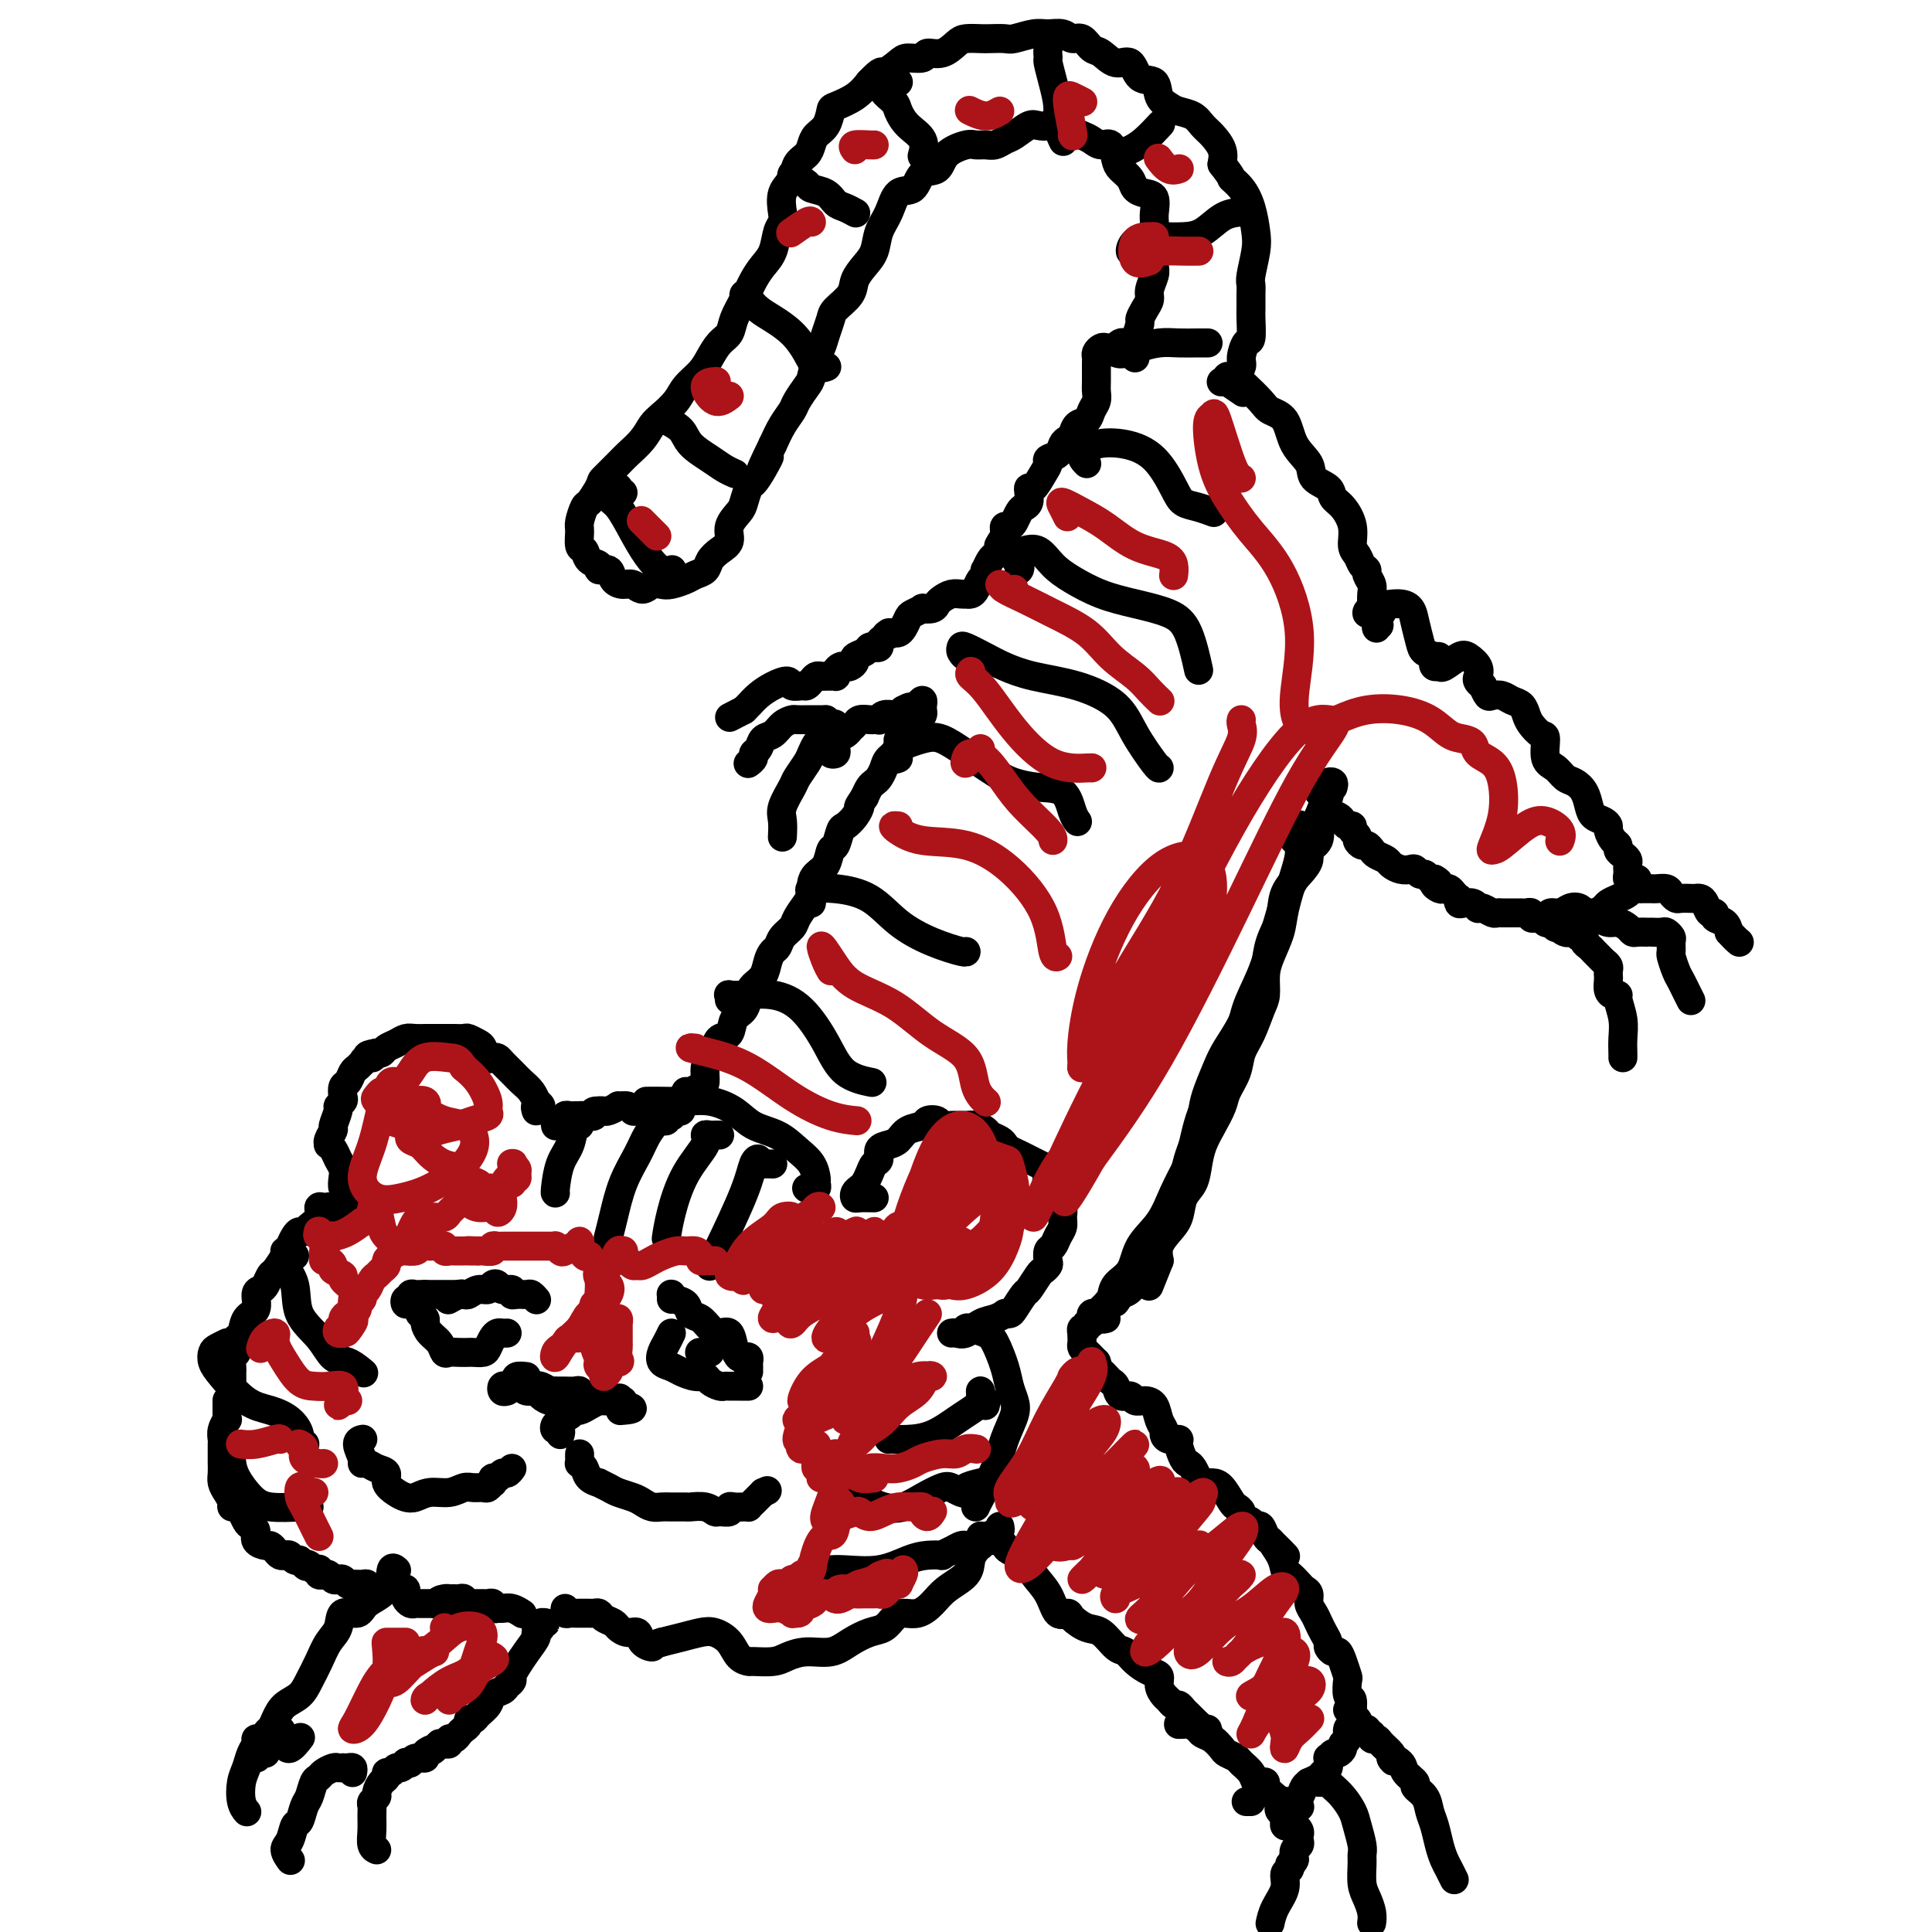 <svg viewBox='0 0 400 400' version='1.1' xmlns='http://www.w3.org/2000/svg' xmlns:xlink='http://www.w3.org/1999/xlink'><g fill='none' stroke='#000000' stroke-width='6' stroke-linecap='round' stroke-linejoin='round'><path d='M269,174c-0.287,0.195 -0.574,0.390 -1,0c-0.426,-0.390 -0.990,-1.363 -1,-2c-0.010,-0.637 0.534,-0.936 1,-1c0.466,-0.064 0.855,0.107 1,0c0.145,-0.107 0.046,-0.493 0,0c-0.046,0.493 -0.039,1.866 0,3c0.039,1.134 0.109,2.029 0,3c-0.109,0.971 -0.397,2.019 -1,4c-0.603,1.981 -1.520,4.894 -2,7c-0.480,2.106 -0.523,3.405 -1,5c-0.477,1.595 -1.387,3.487 -2,5c-0.613,1.513 -0.928,2.648 -1,4c-0.072,1.352 0.098,2.920 0,4c-0.098,1.080 -0.464,1.672 -1,3c-0.536,1.328 -1.242,3.394 -2,5c-0.758,1.606 -1.568,2.754 -2,4c-0.432,1.246 -0.487,2.591 -1,4c-0.513,1.409 -1.486,2.883 -2,4c-0.514,1.117 -0.570,1.878 -1,3c-0.430,1.122 -1.232,2.606 -2,4c-0.768,1.394 -1.500,2.698 -2,4c-0.500,1.302 -0.766,2.603 -1,4c-0.234,1.397 -0.434,2.891 -1,4c-0.566,1.109 -1.497,1.833 -2,3c-0.503,1.167 -0.578,2.777 -1,4c-0.422,1.223 -1.190,2.060 -2,3c-0.810,0.940 -1.660,1.983 -2,3c-0.340,1.017 -0.170,2.009 0,3'/><path d='M240,261c-3.667,9.167 -1.833,4.583 0,0'/><path d='M229,273c-0.429,0.118 -0.858,0.237 -1,0c-0.142,-0.237 0.001,-0.829 0,-1c-0.001,-0.171 -0.148,0.080 0,0c0.148,-0.080 0.590,-0.492 1,-1c0.410,-0.508 0.788,-1.113 1,-2c0.212,-0.887 0.258,-2.055 1,-3c0.742,-0.945 2.180,-1.666 3,-3c0.820,-1.334 1.021,-3.281 2,-5c0.979,-1.719 2.735,-3.209 4,-5c1.265,-1.791 2.040,-3.885 3,-6c0.960,-2.115 2.106,-4.253 3,-6c0.894,-1.747 1.537,-3.102 2,-5c0.463,-1.898 0.747,-4.337 1,-6c0.253,-1.663 0.476,-2.548 1,-4c0.524,-1.452 1.348,-3.470 2,-5c0.652,-1.530 1.130,-2.571 2,-4c0.870,-1.429 2.130,-3.245 3,-5c0.870,-1.755 1.351,-3.448 2,-5c0.649,-1.552 1.468,-2.964 2,-4c0.532,-1.036 0.779,-1.698 1,-3c0.221,-1.302 0.417,-3.244 1,-5c0.583,-1.756 1.552,-3.324 2,-5c0.448,-1.676 0.376,-3.459 1,-5c0.624,-1.541 1.943,-2.841 3,-4c1.057,-1.159 1.852,-2.176 2,-3c0.148,-0.824 -0.353,-1.456 0,-2c0.353,-0.544 1.558,-1.002 2,-2c0.442,-0.998 0.119,-2.538 0,-3c-0.119,-0.462 -0.034,0.154 0,0c0.034,-0.154 0.017,-1.077 0,-2'/><path d='M273,169c4.371,-11.182 1.800,-3.138 1,0c-0.800,3.138 0.173,1.371 0,1c-0.173,-0.371 -1.491,0.654 -2,2c-0.509,1.346 -0.209,3.014 -1,5c-0.791,1.986 -2.672,4.289 -4,7c-1.328,2.711 -2.102,5.828 -3,9c-0.898,3.172 -1.921,6.398 -3,9c-1.079,2.602 -2.215,4.579 -3,7c-0.785,2.421 -1.218,5.285 -2,8c-0.782,2.715 -1.911,5.282 -3,7c-1.089,1.718 -2.137,2.589 -3,4c-0.863,1.411 -1.540,3.362 -2,5c-0.460,1.638 -0.704,2.963 -1,4c-0.296,1.037 -0.646,1.787 -1,3c-0.354,1.213 -0.713,2.890 -1,4c-0.287,1.110 -0.501,1.652 -1,3c-0.499,1.348 -1.281,3.502 -2,5c-0.719,1.498 -1.373,2.342 -2,3c-0.627,0.658 -1.225,1.131 -2,2c-0.775,0.869 -1.727,2.134 -2,3c-0.273,0.866 0.131,1.331 0,2c-0.131,0.669 -0.798,1.540 -1,2c-0.202,0.460 0.061,0.508 0,1c-0.061,0.492 -0.446,1.426 -1,2c-0.554,0.574 -1.277,0.787 -2,1'/><path d='M232,268c-1.726,2.715 -1.041,1.502 -1,1c0.041,-0.502 -0.562,-0.292 -1,0c-0.438,0.292 -0.710,0.666 -1,1c-0.290,0.334 -0.600,0.630 -1,1c-0.400,0.370 -0.892,0.816 -1,1c-0.108,0.184 0.168,0.106 0,0c-0.168,-0.106 -0.781,-0.240 -1,0c-0.219,0.240 -0.044,0.853 0,1c0.044,0.147 -0.045,-0.172 0,0c0.045,0.172 0.222,0.835 0,1c-0.222,0.165 -0.844,-0.167 -1,0c-0.156,0.167 0.154,0.832 0,1c-0.154,0.168 -0.773,-0.162 -1,0c-0.227,0.162 -0.061,0.817 0,1c0.061,0.183 0.019,-0.106 0,0c-0.019,0.106 -0.015,0.607 0,1c0.015,0.393 0.042,0.679 0,1c-0.042,0.321 -0.152,0.677 0,1c0.152,0.323 0.567,0.612 1,1c0.433,0.388 0.886,0.874 1,1c0.114,0.126 -0.110,-0.107 0,0c0.110,0.107 0.555,0.553 1,1'/><path d='M227,282c0.488,1.644 0.707,1.755 1,2c0.293,0.245 0.660,0.625 1,1c0.340,0.375 0.654,0.745 1,1c0.346,0.255 0.725,0.394 1,1c0.275,0.606 0.445,1.680 1,2c0.555,0.320 1.496,-0.115 2,0c0.504,0.115 0.570,0.780 1,1c0.430,0.220 1.225,-0.005 2,0c0.775,0.005 1.530,0.240 2,1c0.470,0.760 0.656,2.046 1,3c0.344,0.954 0.848,1.577 1,2c0.152,0.423 -0.047,0.646 0,1c0.047,0.354 0.341,0.841 1,1c0.659,0.159 1.682,-0.008 2,0c0.318,0.008 -0.069,0.191 0,1c0.069,0.809 0.595,2.245 1,3c0.405,0.755 0.689,0.829 1,1c0.311,0.171 0.649,0.439 1,1c0.351,0.561 0.714,1.415 1,2c0.286,0.585 0.496,0.902 1,1c0.504,0.098 1.302,-0.023 2,0c0.698,0.023 1.295,0.191 2,1c0.705,0.809 1.516,2.258 2,3c0.484,0.742 0.640,0.778 1,1c0.360,0.222 0.922,0.632 1,1c0.078,0.368 -0.330,0.694 0,1c0.330,0.306 1.398,0.593 2,1c0.602,0.407 0.739,0.934 1,1c0.261,0.066 0.647,-0.328 1,0c0.353,0.328 0.672,1.380 1,2c0.328,0.620 0.664,0.810 1,1'/><path d='M263,319c5.749,5.876 2.122,2.064 1,1c-1.122,-1.064 0.262,0.618 1,2c0.738,1.382 0.829,2.464 1,3c0.171,0.536 0.423,0.528 1,1c0.577,0.472 1.478,1.425 2,2c0.522,0.575 0.665,0.773 1,1c0.335,0.227 0.863,0.483 1,1c0.137,0.517 -0.117,1.294 0,2c0.117,0.706 0.605,1.341 1,2c0.395,0.659 0.697,1.344 1,2c0.303,0.656 0.606,1.285 1,2c0.394,0.715 0.879,1.517 1,2c0.121,0.483 -0.122,0.648 0,1c0.122,0.352 0.607,0.890 1,1c0.393,0.110 0.693,-0.208 1,0c0.307,0.208 0.622,0.943 1,2c0.378,1.057 0.818,2.438 1,3c0.182,0.562 0.104,0.306 0,1c-0.104,0.694 -0.235,2.337 0,3c0.235,0.663 0.838,0.344 1,1c0.162,0.656 -0.115,2.285 0,3c0.115,0.715 0.623,0.516 1,1c0.377,0.484 0.622,1.650 1,2c0.378,0.350 0.889,-0.117 1,0c0.111,0.117 -0.179,0.818 0,1c0.179,0.182 0.826,-0.155 1,0c0.174,0.155 -0.125,0.801 0,1c0.125,0.199 0.673,-0.050 1,0c0.327,0.050 0.434,0.398 1,1c0.566,0.602 1.590,1.458 2,2c0.410,0.542 0.205,0.771 0,1'/><path d='M288,364c1.123,1.356 -0.069,0.247 0,0c0.069,-0.247 1.398,0.370 2,1c0.602,0.630 0.476,1.274 1,2c0.524,0.726 1.699,1.533 2,2c0.301,0.467 -0.270,0.593 0,1c0.270,0.407 1.382,1.096 2,2c0.618,0.904 0.743,2.023 1,3c0.257,0.977 0.647,1.810 1,3c0.353,1.190 0.669,2.736 1,4c0.331,1.264 0.676,2.246 1,3c0.324,0.754 0.626,1.280 1,2c0.374,0.720 0.821,1.634 1,2c0.179,0.366 0.089,0.183 0,0'/><path d='M273,369c0.305,-0.005 0.609,-0.010 1,0c0.391,0.010 0.868,0.036 1,0c0.132,-0.036 -0.081,-0.135 0,0c0.081,0.135 0.456,0.505 1,1c0.544,0.495 1.256,1.116 2,2c0.744,0.884 1.520,2.031 2,3c0.480,0.969 0.664,1.761 1,3c0.336,1.239 0.825,2.926 1,4c0.175,1.074 0.037,1.537 0,2c-0.037,0.463 0.029,0.926 0,2c-0.029,1.074 -0.151,2.757 0,4c0.151,1.243 0.577,2.044 1,3c0.423,0.956 0.845,2.065 1,3c0.155,0.935 0.044,1.696 0,2c-0.044,0.304 -0.022,0.152 0,0'/><path d='M258,373c0.417,0.000 0.833,0.000 1,0c0.167,0.000 0.083,0.000 0,0'/><path d='M245,357c-0.593,0.023 -1.187,0.047 -1,0c0.187,-0.047 1.153,-0.163 2,0c0.847,0.163 1.574,0.607 2,1c0.426,0.393 0.552,0.735 1,1c0.448,0.265 1.218,0.451 2,1c0.782,0.549 1.575,1.459 2,2c0.425,0.541 0.481,0.713 1,1c0.519,0.287 1.501,0.690 2,1c0.499,0.310 0.516,0.527 1,1c0.484,0.473 1.434,1.200 2,2c0.566,0.800 0.747,1.671 1,2c0.253,0.329 0.578,0.114 1,0c0.422,-0.114 0.940,-0.129 1,0c0.060,0.129 -0.338,0.402 0,1c0.338,0.598 1.411,1.522 2,2c0.589,0.478 0.693,0.510 1,1c0.307,0.490 0.817,1.438 1,2c0.183,0.562 0.038,0.738 0,1c-0.038,0.262 0.032,0.609 0,1c-0.032,0.391 -0.166,0.826 0,1c0.166,0.174 0.633,0.088 1,0c0.367,-0.088 0.635,-0.178 1,0c0.365,0.178 0.826,0.624 1,1c0.174,0.376 0.060,0.681 0,1c-0.060,0.319 -0.068,0.653 0,1c0.068,0.347 0.211,0.709 0,1c-0.211,0.291 -0.774,0.512 -1,1c-0.226,0.488 -0.113,1.244 0,2'/><path d='M268,385c-0.399,1.101 -0.898,0.853 -1,1c-0.102,0.147 0.193,0.688 0,1c-0.193,0.312 -0.875,0.396 -1,1c-0.125,0.604 0.307,1.729 0,3c-0.307,1.271 -1.352,2.688 -2,4c-0.648,1.312 -0.899,2.518 -1,3c-0.101,0.482 -0.050,0.241 0,0'/><path d='M269,374c0.000,0.000 0.100,0.100 0.1,0.1'/><path d='M266,375c0.105,-0.033 0.210,-0.065 0,0c-0.210,0.065 -0.734,0.228 -1,0c-0.266,-0.228 -0.275,-0.848 0,-1c0.275,-0.152 0.833,0.163 1,0c0.167,-0.163 -0.056,-0.804 0,-1c0.056,-0.196 0.391,0.053 1,0c0.609,-0.053 1.490,-0.409 2,-1c0.510,-0.591 0.647,-1.415 1,-2c0.353,-0.585 0.921,-0.929 1,-1c0.079,-0.071 -0.333,0.131 0,0c0.333,-0.131 1.409,-0.594 2,-1c0.591,-0.406 0.697,-0.754 1,-1c0.303,-0.246 0.802,-0.391 1,-1c0.198,-0.609 0.096,-1.683 0,-2c-0.096,-0.317 -0.184,0.122 0,0c0.184,-0.122 0.642,-0.805 1,-1c0.358,-0.195 0.617,0.099 1,0c0.383,-0.099 0.891,-0.589 1,-1c0.109,-0.411 -0.181,-0.741 0,-1c0.181,-0.259 0.833,-0.446 1,-1c0.167,-0.554 -0.150,-1.477 0,-2c0.150,-0.523 0.769,-0.648 1,-1c0.231,-0.352 0.076,-0.931 0,-1c-0.076,-0.069 -0.072,0.373 0,0c0.072,-0.373 0.212,-1.562 0,-2c-0.212,-0.438 -0.775,-0.125 -1,0c-0.225,0.125 -0.113,0.063 0,0'/><path d='M207,316c0.084,0.347 0.168,0.694 0,1c-0.168,0.306 -0.588,0.572 -1,1c-0.412,0.428 -0.817,1.017 -1,1c-0.183,-0.017 -0.144,-0.640 0,-1c0.144,-0.360 0.394,-0.456 1,0c0.606,0.456 1.570,1.464 2,2c0.430,0.536 0.327,0.600 1,1c0.673,0.400 2.121,1.136 3,2c0.879,0.864 1.190,1.855 2,3c0.810,1.145 2.121,2.444 3,4c0.879,1.556 1.326,3.371 2,4c0.674,0.629 1.574,0.074 2,0c0.426,-0.074 0.379,0.332 1,1c0.621,0.668 1.909,1.596 3,2c1.091,0.404 1.986,0.283 3,1c1.014,0.717 2.146,2.271 3,3c0.854,0.729 1.429,0.632 2,1c0.571,0.368 1.137,1.202 2,2c0.863,0.798 2.024,1.562 3,2c0.976,0.438 1.767,0.552 2,1c0.233,0.448 -0.092,1.229 0,2c0.092,0.771 0.602,1.530 1,2c0.398,0.470 0.684,0.651 1,1c0.316,0.349 0.662,0.867 1,1c0.338,0.133 0.668,-0.119 1,0c0.332,0.119 0.666,0.609 1,1c0.334,0.391 0.667,0.682 1,1c0.333,0.318 0.667,0.662 1,1c0.333,0.338 0.667,0.669 1,1'/><path d='M248,357c4.442,3.498 1.046,0.742 0,0c-1.046,-0.742 0.257,0.531 1,1c0.743,0.469 0.927,0.134 1,0c0.073,-0.134 0.037,-0.067 0,0'/><path d='M276,163c0.119,-0.401 0.237,-0.802 0,-1c-0.237,-0.198 -0.830,-0.194 -1,0c-0.170,0.194 0.083,0.577 0,1c-0.083,0.423 -0.501,0.887 -1,1c-0.499,0.113 -1.078,-0.124 -1,0c0.078,0.124 0.812,0.611 1,1c0.188,0.389 -0.171,0.681 0,1c0.171,0.319 0.872,0.664 1,1c0.128,0.336 -0.315,0.664 0,1c0.315,0.336 1.390,0.682 2,1c0.610,0.318 0.756,0.610 1,1c0.244,0.390 0.586,0.878 1,1c0.414,0.122 0.898,-0.121 1,0c0.102,0.121 -0.180,0.606 0,1c0.180,0.394 0.822,0.697 1,1c0.178,0.303 -0.108,0.606 0,1c0.108,0.394 0.610,0.879 1,1c0.390,0.121 0.667,-0.123 1,0c0.333,0.123 0.722,0.611 1,1c0.278,0.389 0.445,0.679 1,1c0.555,0.321 1.496,0.673 2,1c0.504,0.327 0.569,0.627 1,1c0.431,0.373 1.229,0.817 2,1c0.771,0.183 1.516,0.105 2,0c0.484,-0.105 0.707,-0.238 1,0c0.293,0.238 0.656,0.847 1,1c0.344,0.153 0.670,-0.151 1,0c0.330,0.151 0.666,0.757 1,1c0.334,0.243 0.667,0.121 1,0'/><path d='M297,182c1.808,0.940 0.330,0.791 0,1c-0.330,0.209 0.490,0.778 1,1c0.510,0.222 0.711,0.097 1,0c0.289,-0.097 0.665,-0.166 1,0c0.335,0.166 0.628,0.567 1,1c0.372,0.433 0.824,0.900 1,1c0.176,0.100 0.075,-0.166 0,0c-0.075,0.166 -0.126,0.763 0,1c0.126,0.237 0.428,0.115 1,0c0.572,-0.115 1.414,-0.223 2,0c0.586,0.223 0.916,0.778 1,1c0.084,0.222 -0.080,0.112 0,0c0.080,-0.112 0.403,-0.226 1,0c0.597,0.226 1.470,0.793 2,1c0.530,0.207 0.719,0.056 1,0c0.281,-0.056 0.654,-0.015 1,0c0.346,0.015 0.666,0.004 1,0c0.334,-0.004 0.681,-0.001 1,0c0.319,0.001 0.611,-0.001 1,0c0.389,0.001 0.874,0.004 1,0c0.126,-0.004 -0.107,-0.015 0,0c0.107,0.015 0.553,0.056 1,0c0.447,-0.056 0.893,-0.207 1,0c0.107,0.207 -0.126,0.774 0,1c0.126,0.226 0.611,0.113 1,0c0.389,-0.113 0.682,-0.226 1,0c0.318,0.226 0.663,0.792 1,1c0.337,0.208 0.668,0.060 1,0c0.332,-0.060 0.666,-0.030 1,0'/><path d='M322,191c2.190,0.476 1.164,0.668 1,1c-0.164,0.332 0.534,0.806 1,1c0.466,0.194 0.698,0.108 1,0c0.302,-0.108 0.672,-0.236 1,0c0.328,0.236 0.614,0.838 1,1c0.386,0.162 0.873,-0.115 1,0c0.127,0.115 -0.107,0.622 0,1c0.107,0.378 0.553,0.626 1,1c0.447,0.374 0.894,0.874 1,1c0.106,0.126 -0.129,-0.121 0,0c0.129,0.121 0.623,0.610 1,1c0.377,0.390 0.637,0.681 1,1c0.363,0.319 0.829,0.666 1,1c0.171,0.334 0.049,0.653 0,1c-0.049,0.347 -0.023,0.720 0,1c0.023,0.280 0.044,0.468 0,1c-0.044,0.532 -0.152,1.408 0,2c0.152,0.592 0.562,0.899 1,1c0.438,0.101 0.902,-0.005 1,0c0.098,0.005 -0.170,0.120 0,1c0.170,0.880 0.778,2.523 1,4c0.222,1.477 0.060,2.788 0,4c-0.060,1.212 -0.016,2.326 0,3c0.016,0.674 0.005,0.907 0,1c-0.005,0.093 -0.002,0.047 0,0'/><path d='M324,190c-1.220,0.121 -2.439,0.242 -3,0c-0.561,-0.242 -0.462,-0.845 0,-1c0.462,-0.155 1.289,0.140 2,0c0.711,-0.140 1.307,-0.714 2,-1c0.693,-0.286 1.484,-0.283 2,0c0.516,0.283 0.757,0.846 1,1c0.243,0.154 0.489,-0.099 1,0c0.511,0.099 1.289,0.552 2,1c0.711,0.448 1.355,0.891 2,1c0.645,0.109 1.289,-0.114 2,0c0.711,0.114 1.487,0.567 2,1c0.513,0.433 0.763,0.848 1,1c0.237,0.152 0.463,0.041 1,0c0.537,-0.041 1.387,-0.012 2,0c0.613,0.012 0.991,0.006 1,0c0.009,-0.006 -0.352,-0.014 0,0c0.352,0.014 1.415,0.049 2,0c0.585,-0.049 0.692,-0.184 1,0c0.308,0.184 0.818,0.686 1,1c0.182,0.314 0.038,0.440 0,1c-0.038,0.560 0.031,1.553 0,2c-0.031,0.447 -0.162,0.348 0,1c0.162,0.652 0.618,2.056 1,3c0.382,0.944 0.690,1.428 1,2c0.310,0.572 0.622,1.231 1,2c0.378,0.769 0.822,1.648 1,2c0.178,0.352 0.089,0.176 0,0'/><path d='M324,192c-0.291,0.007 -0.583,0.013 -1,0c-0.417,-0.013 -0.961,-0.046 -1,0c-0.039,0.046 0.426,0.171 1,0c0.574,-0.171 1.257,-0.637 2,-1c0.743,-0.363 1.546,-0.622 2,-1c0.454,-0.378 0.558,-0.875 1,-1c0.442,-0.125 1.221,0.121 2,0c0.779,-0.121 1.557,-0.611 2,-1c0.443,-0.389 0.553,-0.679 1,-1c0.447,-0.321 1.233,-0.675 2,-1c0.767,-0.325 1.515,-0.623 2,-1c0.485,-0.377 0.708,-0.833 1,-1c0.292,-0.167 0.655,-0.045 1,0c0.345,0.045 0.674,0.011 1,0c0.326,-0.011 0.651,-0.000 1,0c0.349,0.000 0.724,-0.010 1,0c0.276,0.010 0.454,0.041 1,0c0.546,-0.041 1.459,-0.155 2,0c0.541,0.155 0.708,0.577 1,1c0.292,0.423 0.708,0.845 1,1c0.292,0.155 0.460,0.043 1,0c0.540,-0.043 1.454,-0.018 2,0c0.546,0.018 0.725,0.028 1,0c0.275,-0.028 0.646,-0.095 1,0c0.354,0.095 0.690,0.353 1,1c0.310,0.647 0.594,1.682 1,2c0.406,0.318 0.934,-0.080 1,0c0.066,0.080 -0.328,0.637 0,1c0.328,0.363 1.380,0.532 2,1c0.620,0.468 0.810,1.234 1,2'/><path d='M358,193c1.222,1.378 1.778,1.822 2,2c0.222,0.178 0.111,0.089 0,0'/><path d='M339,182c-0.309,-0.022 -0.619,-0.044 -1,0c-0.381,0.044 -0.834,0.152 -1,0c-0.166,-0.152 -0.044,-0.566 0,-1c0.044,-0.434 0.009,-0.890 0,-1c-0.009,-0.110 0.008,0.125 0,0c-0.008,-0.125 -0.040,-0.611 0,-1c0.040,-0.389 0.152,-0.681 0,-1c-0.152,-0.319 -0.566,-0.667 -1,-1c-0.434,-0.333 -0.886,-0.653 -1,-1c-0.114,-0.347 0.111,-0.723 0,-1c-0.111,-0.277 -0.558,-0.455 -1,-1c-0.442,-0.545 -0.878,-1.458 -1,-2c-0.122,-0.542 0.070,-0.715 0,-1c-0.070,-0.285 -0.403,-0.682 -1,-1c-0.597,-0.318 -1.458,-0.556 -2,-1c-0.542,-0.444 -0.763,-1.092 -1,-2c-0.237,-0.908 -0.488,-2.075 -1,-3c-0.512,-0.925 -1.285,-1.607 -2,-2c-0.715,-0.393 -1.370,-0.496 -2,-1c-0.630,-0.504 -1.233,-1.409 -2,-2c-0.767,-0.591 -1.697,-0.868 -2,-2c-0.303,-1.132 0.022,-3.119 0,-4c-0.022,-0.881 -0.390,-0.656 -1,-1c-0.610,-0.344 -1.462,-1.259 -2,-2c-0.538,-0.741 -0.764,-1.309 -1,-2c-0.236,-0.691 -0.483,-1.504 -1,-2c-0.517,-0.496 -1.304,-0.674 -2,-1c-0.696,-0.326 -1.300,-0.799 -2,-1c-0.700,-0.201 -1.496,-0.131 -2,0c-0.504,0.131 -0.715,0.323 -1,0c-0.285,-0.323 -0.642,-1.162 -1,-2'/><path d='M307,142c-1.491,-0.981 -1.219,-1.432 -1,-2c0.219,-0.568 0.385,-1.252 0,-2c-0.385,-0.748 -1.322,-1.559 -2,-2c-0.678,-0.441 -1.097,-0.513 -2,0c-0.903,0.513 -2.290,1.612 -3,2c-0.710,0.388 -0.745,0.065 -1,0c-0.255,-0.065 -0.732,0.127 -1,0c-0.268,-0.127 -0.327,-0.573 0,-1c0.327,-0.427 1.041,-0.837 1,-1c-0.041,-0.163 -0.837,-0.081 -1,0c-0.163,0.081 0.308,0.159 0,0c-0.308,-0.159 -1.396,-0.555 -2,-1c-0.604,-0.445 -0.726,-0.940 -1,-2c-0.274,-1.060 -0.700,-2.687 -1,-4c-0.300,-1.313 -0.473,-2.313 -1,-3c-0.527,-0.687 -1.409,-1.060 -3,-1c-1.591,0.060 -3.890,0.555 -5,1c-1.110,0.445 -1.031,0.842 -1,1c0.031,0.158 0.016,0.079 0,0'/><path d='M257,81c0.341,0.235 0.683,0.470 0,0c-0.683,-0.470 -2.390,-1.643 -3,-2c-0.610,-0.357 -0.121,0.104 0,0c0.121,-0.104 -0.124,-0.773 0,-1c0.124,-0.227 0.618,-0.013 1,0c0.382,0.013 0.654,-0.176 1,0c0.346,0.176 0.768,0.716 1,1c0.232,0.284 0.273,0.312 1,1c0.727,0.688 2.139,2.035 3,3c0.861,0.965 1.170,1.546 2,2c0.830,0.454 2.181,0.779 3,2c0.819,1.221 1.108,3.339 2,5c0.892,1.661 2.388,2.866 3,4c0.612,1.134 0.340,2.196 1,3c0.660,0.804 2.253,1.350 3,2c0.747,0.650 0.648,1.406 1,2c0.352,0.594 1.155,1.027 2,2c0.845,0.973 1.733,2.484 2,4c0.267,1.516 -0.087,3.035 0,4c0.087,0.965 0.616,1.375 1,2c0.384,0.625 0.625,1.466 1,2c0.375,0.534 0.885,0.763 1,1c0.115,0.237 -0.165,0.483 0,1c0.165,0.517 0.776,1.305 1,2c0.224,0.695 0.063,1.297 0,2c-0.063,0.703 -0.027,1.508 0,2c0.027,0.492 0.046,0.671 0,1c-0.046,0.329 -0.156,0.808 0,1c0.156,0.192 0.578,0.096 1,0'/><path d='M285,127c1.079,3.788 0.275,2.258 0,2c-0.275,-0.258 -0.022,0.756 0,1c0.022,0.244 -0.186,-0.280 0,-1c0.186,-0.720 0.768,-1.634 1,-2c0.232,-0.366 0.116,-0.183 0,0'/><path d='M234,71c-0.336,0.023 -0.672,0.047 -1,0c-0.328,-0.047 -0.649,-0.163 -1,0c-0.351,0.163 -0.732,0.607 -1,1c-0.268,0.393 -0.422,0.736 0,1c0.422,0.264 1.419,0.451 2,0c0.581,-0.451 0.747,-1.538 1,-2c0.253,-0.462 0.594,-0.298 1,-1c0.406,-0.702 0.878,-2.270 1,-3c0.122,-0.730 -0.107,-0.622 0,-1c0.107,-0.378 0.551,-1.241 1,-2c0.449,-0.759 0.905,-1.414 1,-2c0.095,-0.586 -0.171,-1.104 0,-2c0.171,-0.896 0.778,-2.169 1,-3c0.222,-0.831 0.059,-1.218 0,-2c-0.059,-0.782 -0.014,-1.957 0,-3c0.014,-1.043 -0.002,-1.953 0,-3c0.002,-1.047 0.022,-2.230 0,-3c-0.022,-0.770 -0.085,-1.126 0,-2c0.085,-0.874 0.317,-2.265 0,-3c-0.317,-0.735 -1.184,-0.814 -2,-1c-0.816,-0.186 -1.580,-0.478 -2,-1c-0.420,-0.522 -0.497,-1.274 -1,-2c-0.503,-0.726 -1.433,-1.427 -2,-2c-0.567,-0.573 -0.770,-1.018 -1,-2c-0.230,-0.982 -0.485,-2.501 -1,-3c-0.515,-0.499 -1.289,0.020 -2,0c-0.711,-0.020 -1.359,-0.580 -2,-1c-0.641,-0.420 -1.275,-0.700 -2,-1c-0.725,-0.300 -1.541,-0.619 -2,-1c-0.459,-0.381 -0.560,-0.823 -1,-1c-0.440,-0.177 -1.220,-0.088 -2,0'/><path d='M219,26c-2.055,-0.627 -1.691,-0.193 -2,0c-0.309,0.193 -1.290,0.147 -2,0c-0.710,-0.147 -1.149,-0.393 -2,0c-0.851,0.393 -2.115,1.426 -3,2c-0.885,0.574 -1.390,0.688 -2,1c-0.610,0.312 -1.326,0.820 -2,1c-0.674,0.180 -1.306,0.031 -2,0c-0.694,-0.031 -1.450,0.055 -2,0c-0.550,-0.055 -0.895,-0.252 -2,0c-1.105,0.252 -2.971,0.954 -4,2c-1.029,1.046 -1.220,2.436 -2,3c-0.780,0.564 -2.149,0.303 -3,1c-0.851,0.697 -1.183,2.353 -2,3c-0.817,0.647 -2.119,0.283 -3,1c-0.881,0.717 -1.339,2.513 -2,4c-0.661,1.487 -1.523,2.666 -2,4c-0.477,1.334 -0.569,2.822 -1,4c-0.431,1.178 -1.201,2.044 -2,3c-0.799,0.956 -1.629,2.002 -2,3c-0.371,0.998 -0.285,1.948 -1,3c-0.715,1.052 -2.233,2.205 -3,3c-0.767,0.795 -0.783,1.232 -1,2c-0.217,0.768 -0.634,1.867 -1,3c-0.366,1.133 -0.679,2.299 -1,3c-0.321,0.701 -0.648,0.935 -1,2c-0.352,1.065 -0.727,2.959 -1,4c-0.273,1.041 -0.443,1.229 -1,2c-0.557,0.771 -1.500,2.124 -2,3c-0.500,0.876 -0.558,1.274 -1,2c-0.442,0.726 -1.269,1.779 -2,3c-0.731,1.221 -1.365,2.611 -2,4'/><path d='M160,92c-4.217,8.650 -1.760,4.275 -1,3c0.760,-1.275 -0.176,0.549 -1,2c-0.824,1.451 -1.535,2.527 -2,3c-0.465,0.473 -0.683,0.343 -1,1c-0.317,0.657 -0.732,2.101 -1,3c-0.268,0.899 -0.390,1.252 -1,2c-0.610,0.748 -1.706,1.892 -2,3c-0.294,1.108 0.216,2.181 0,3c-0.216,0.819 -1.159,1.385 -2,2c-0.841,0.615 -1.580,1.279 -2,2c-0.420,0.721 -0.521,1.500 -1,2c-0.479,0.500 -1.336,0.721 -2,1c-0.664,0.279 -1.137,0.615 -2,1c-0.863,0.385 -2.118,0.817 -3,1c-0.882,0.183 -1.391,0.116 -2,0c-0.609,-0.116 -1.319,-0.282 -2,0c-0.681,0.282 -1.333,1.010 -2,1c-0.667,-0.010 -1.350,-0.758 -2,-1c-0.650,-0.242 -1.269,0.023 -2,0c-0.731,-0.023 -1.576,-0.334 -2,-1c-0.424,-0.666 -0.428,-1.688 -1,-2c-0.572,-0.312 -1.712,0.087 -2,0c-0.288,-0.087 0.277,-0.660 0,-1c-0.277,-0.340 -1.396,-0.446 -2,-1c-0.604,-0.554 -0.695,-1.557 -1,-2c-0.305,-0.443 -0.826,-0.327 -1,-1c-0.174,-0.673 -0.003,-2.136 0,-3c0.003,-0.864 -0.164,-1.128 0,-2c0.164,-0.872 0.660,-2.350 1,-3c0.340,-0.650 0.526,-0.471 1,-1c0.474,-0.529 1.237,-1.764 2,-3'/><path d='M124,101c0.685,-1.686 0.396,-1.400 1,-2c0.604,-0.600 2.100,-2.085 3,-3c0.900,-0.915 1.204,-1.259 2,-2c0.796,-0.741 2.085,-1.878 3,-3c0.915,-1.122 1.456,-2.229 2,-3c0.544,-0.771 1.090,-1.206 2,-2c0.910,-0.794 2.183,-1.946 3,-3c0.817,-1.054 1.179,-2.011 2,-3c0.821,-0.989 2.103,-2.010 3,-3c0.897,-0.990 1.409,-1.947 2,-3c0.591,-1.053 1.261,-2.200 2,-3c0.739,-0.800 1.549,-1.253 2,-2c0.451,-0.747 0.544,-1.787 1,-3c0.456,-1.213 1.274,-2.597 2,-4c0.726,-1.403 1.361,-2.823 2,-4c0.639,-1.177 1.282,-2.109 2,-3c0.718,-0.891 1.511,-1.740 2,-3c0.489,-1.260 0.674,-2.931 1,-4c0.326,-1.069 0.793,-1.536 1,-2c0.207,-0.464 0.153,-0.925 0,-2c-0.153,-1.075 -0.406,-2.763 0,-4c0.406,-1.237 1.470,-2.022 2,-3c0.530,-0.978 0.527,-2.147 1,-3c0.473,-0.853 1.423,-1.388 2,-2c0.577,-0.612 0.782,-1.301 1,-2c0.218,-0.699 0.449,-1.408 1,-2c0.551,-0.592 1.421,-1.068 2,-2c0.579,-0.932 0.867,-2.322 1,-3c0.133,-0.678 0.113,-0.644 1,-1c0.887,-0.356 2.682,-1.102 4,-2c1.318,-0.898 2.159,-1.949 3,-3'/><path d='M180,17c2.838,-2.979 2.432,-1.927 3,-2c0.568,-0.073 2.108,-1.272 3,-2c0.892,-0.728 1.135,-0.986 2,-1c0.865,-0.014 2.352,0.217 3,0c0.648,-0.217 0.457,-0.881 1,-1c0.543,-0.119 1.821,0.308 3,0c1.179,-0.308 2.260,-1.351 3,-2c0.740,-0.649 1.141,-0.905 2,-1c0.859,-0.095 2.176,-0.029 3,0c0.824,0.029 1.154,0.022 2,0c0.846,-0.022 2.208,-0.060 3,0c0.792,0.060 1.013,0.216 2,0c0.987,-0.216 2.740,-0.806 4,-1c1.260,-0.194 2.029,0.008 3,0c0.971,-0.008 2.146,-0.225 3,0c0.854,0.225 1.386,0.892 2,1c0.614,0.108 1.309,-0.342 2,0c0.691,0.342 1.377,1.476 2,2c0.623,0.524 1.183,0.439 2,1c0.817,0.561 1.892,1.767 3,2c1.108,0.233 2.251,-0.509 3,0c0.749,0.509 1.106,2.269 2,3c0.894,0.731 2.326,0.433 3,1c0.674,0.567 0.589,2.001 1,3c0.411,0.999 1.317,1.565 2,2c0.683,0.435 1.143,0.738 2,1c0.857,0.262 2.111,0.482 3,1c0.889,0.518 1.414,1.335 2,2c0.586,0.665 1.235,1.179 2,2c0.765,0.821 1.647,1.949 2,3c0.353,1.051 0.176,2.026 0,3'/><path d='M253,34c2.526,3.235 1.841,2.821 2,3c0.159,0.179 1.163,0.951 2,2c0.837,1.049 1.506,2.375 2,4c0.494,1.625 0.812,3.551 1,5c0.188,1.449 0.247,2.423 0,4c-0.247,1.577 -0.798,3.757 -1,5c-0.202,1.243 -0.053,1.549 0,2c0.053,0.451 0.012,1.046 0,2c-0.012,0.954 0.007,2.265 0,3c-0.007,0.735 -0.039,0.892 0,2c0.039,1.108 0.148,3.165 0,4c-0.148,0.835 -0.555,0.448 -1,1c-0.445,0.552 -0.929,2.043 -1,3c-0.071,0.957 0.270,1.380 0,2c-0.270,0.620 -1.149,1.436 -2,2c-0.851,0.564 -1.672,0.875 -2,1c-0.328,0.125 -0.164,0.062 0,0'/><path d='M229,72c-0.309,-0.090 -0.619,-0.181 -1,0c-0.381,0.181 -0.834,0.633 -1,1c-0.166,0.367 -0.045,0.651 0,1c0.045,0.349 0.013,0.765 0,1c-0.013,0.235 -0.007,0.289 0,1c0.007,0.711 0.014,2.078 0,3c-0.014,0.922 -0.049,1.398 0,2c0.049,0.602 0.182,1.331 0,2c-0.182,0.669 -0.679,1.279 -1,2c-0.321,0.721 -0.468,1.554 -1,2c-0.532,0.446 -1.451,0.504 -2,1c-0.549,0.496 -0.729,1.428 -1,2c-0.271,0.572 -0.632,0.783 -1,1c-0.368,0.217 -0.742,0.441 -1,1c-0.258,0.559 -0.401,1.454 -1,2c-0.599,0.546 -1.653,0.745 -2,1c-0.347,0.255 0.012,0.568 0,1c-0.012,0.432 -0.395,0.984 -1,2c-0.605,1.016 -1.433,2.496 -2,3c-0.567,0.504 -0.873,0.032 -1,0c-0.127,-0.032 -0.076,0.376 0,1c0.076,0.624 0.175,1.463 0,2c-0.175,0.537 -0.625,0.770 -1,1c-0.375,0.230 -0.675,0.457 -1,1c-0.325,0.543 -0.676,1.402 -1,2c-0.324,0.598 -0.623,0.933 -1,1c-0.377,0.067 -0.832,-0.136 -1,0c-0.168,0.136 -0.048,0.610 0,1c0.048,0.390 0.024,0.695 0,1'/><path d='M208,111c-2.582,3.832 -0.538,1.413 0,1c0.538,-0.413 -0.430,1.181 -1,2c-0.570,0.819 -0.740,0.864 -1,1c-0.260,0.136 -0.608,0.364 -1,1c-0.392,0.636 -0.826,1.679 -1,2c-0.174,0.321 -0.088,-0.082 0,0c0.088,0.082 0.177,0.649 0,1c-0.177,0.351 -0.621,0.486 -1,1c-0.379,0.514 -0.692,1.406 -1,2c-0.308,0.594 -0.610,0.890 -1,1c-0.390,0.110 -0.868,0.032 -1,0c-0.132,-0.032 0.080,-0.020 0,0c-0.080,0.020 -0.454,0.048 -1,0c-0.546,-0.048 -1.265,-0.170 -2,0c-0.735,0.170 -1.488,0.633 -2,1c-0.512,0.367 -0.785,0.637 -1,1c-0.215,0.363 -0.372,0.817 -1,1c-0.628,0.183 -1.726,0.094 -2,0c-0.274,-0.094 0.278,-0.193 0,0c-0.278,0.193 -1.384,0.679 -2,1c-0.616,0.321 -0.742,0.478 -1,1c-0.258,0.522 -0.646,1.410 -1,2c-0.354,0.590 -0.672,0.883 -1,1c-0.328,0.117 -0.664,0.059 -1,0'/><path d='M185,131c-2.813,1.344 -1.345,0.203 -1,0c0.345,-0.203 -0.433,0.533 -1,1c-0.567,0.467 -0.924,0.664 -1,1c-0.076,0.336 0.130,0.811 0,1c-0.130,0.189 -0.594,0.092 -1,0c-0.406,-0.092 -0.753,-0.179 -1,0c-0.247,0.179 -0.395,0.622 -1,1c-0.605,0.378 -1.667,0.689 -2,1c-0.333,0.311 0.065,0.622 0,1c-0.065,0.378 -0.592,0.823 -1,1c-0.408,0.177 -0.697,0.086 -1,0c-0.303,-0.086 -0.620,-0.167 -1,0c-0.380,0.167 -0.823,0.580 -1,1c-0.177,0.420 -0.089,0.845 0,1c0.089,0.155 0.179,0.041 0,0c-0.179,-0.041 -0.625,-0.008 -1,0c-0.375,0.008 -0.678,-0.008 -1,0c-0.322,0.008 -0.662,0.040 -1,0c-0.338,-0.040 -0.672,-0.153 -1,0c-0.328,0.153 -0.650,0.573 -1,1c-0.350,0.427 -0.730,0.863 -1,1c-0.270,0.137 -0.432,-0.024 -1,0c-0.568,0.024 -1.542,0.234 -2,0c-0.458,-0.234 -0.399,-0.911 -1,-1c-0.601,-0.089 -1.862,0.409 -3,1c-1.138,0.591 -2.152,1.274 -3,2c-0.848,0.726 -1.528,1.493 -2,2c-0.472,0.507 -0.736,0.753 -1,1'/><path d='M154,147c-5.167,2.667 -2.583,1.333 0,0'/><path d='M171,149c0.000,0.000 0.000,0.000 0,0c0.000,0.000 0.000,0.000 0,0'/><path d='M171,149c-0.336,0.000 -0.671,0.000 -1,0c-0.329,-0.000 -0.651,-0.001 -1,0c-0.349,0.001 -0.727,0.002 -1,0c-0.273,-0.002 -0.443,-0.008 -1,0c-0.557,0.008 -1.501,0.028 -2,0c-0.499,-0.028 -0.553,-0.106 -1,0c-0.447,0.106 -1.287,0.396 -2,1c-0.713,0.604 -1.300,1.524 -2,2c-0.700,0.476 -1.512,0.510 -2,1c-0.488,0.490 -0.653,1.438 -1,2c-0.347,0.562 -0.877,0.738 -1,1c-0.123,0.262 0.159,0.609 0,1c-0.159,0.391 -0.760,0.826 -1,1c-0.240,0.174 -0.120,0.087 0,0'/><path d='M173,152c0.006,0.085 0.012,0.169 0,0c-0.012,-0.169 -0.041,-0.592 0,-1c0.041,-0.408 0.152,-0.800 0,-1c-0.152,-0.200 -0.565,-0.209 -1,0c-0.435,0.209 -0.890,0.637 -1,1c-0.110,0.363 0.126,0.662 0,1c-0.126,0.338 -0.615,0.714 -1,1c-0.385,0.286 -0.665,0.483 -1,1c-0.335,0.517 -0.724,1.353 -1,2c-0.276,0.647 -0.438,1.106 -1,2c-0.562,0.894 -1.524,2.222 -2,3c-0.476,0.778 -0.467,1.004 -1,2c-0.533,0.996 -1.607,2.762 -2,4c-0.393,1.238 -0.106,1.949 0,3c0.106,1.051 0.030,2.443 0,3c-0.030,0.557 -0.015,0.278 0,0'/><path d='M173,155c0.116,0.398 0.231,0.796 0,1c-0.231,0.204 -0.810,0.213 -1,0c-0.190,-0.213 0.008,-0.649 0,-1c-0.008,-0.351 -0.224,-0.619 0,-1c0.224,-0.381 0.886,-0.875 1,-1c0.114,-0.125 -0.321,0.121 0,0c0.321,-0.121 1.399,-0.607 2,-1c0.601,-0.393 0.724,-0.694 1,-1c0.276,-0.306 0.705,-0.618 1,-1c0.295,-0.382 0.457,-0.833 1,-1c0.543,-0.167 1.468,-0.048 2,0c0.532,0.048 0.671,0.027 1,0c0.329,-0.027 0.849,-0.060 1,0c0.151,0.060 -0.066,0.212 0,0c0.066,-0.212 0.414,-0.788 1,-1c0.586,-0.212 1.411,-0.060 2,0c0.589,0.060 0.941,0.026 1,0c0.059,-0.026 -0.177,-0.046 0,0c0.177,0.046 0.765,0.156 1,0c0.235,-0.156 0.118,-0.578 0,-1'/><path d='M187,147c2.344,-1.248 1.202,-0.369 1,0c-0.202,0.369 0.534,0.228 1,0c0.466,-0.228 0.660,-0.541 1,-1c0.340,-0.459 0.824,-1.062 1,-1c0.176,0.062 0.044,0.790 0,1c-0.044,0.210 -0.001,-0.100 0,0c0.001,0.100 -0.040,0.608 0,1c0.040,0.392 0.160,0.668 0,1c-0.160,0.332 -0.601,0.722 -1,1c-0.399,0.278 -0.755,0.445 -1,1c-0.245,0.555 -0.380,1.499 -1,2c-0.620,0.501 -1.724,0.558 -2,1c-0.276,0.442 0.277,1.270 0,2c-0.277,0.730 -1.384,1.361 -2,2c-0.616,0.639 -0.743,1.287 -1,2c-0.257,0.713 -0.646,1.490 -1,2c-0.354,0.510 -0.672,0.753 -1,1c-0.328,0.247 -0.665,0.499 -1,1c-0.335,0.501 -0.667,1.250 -1,2'/><path d='M179,165c-1.897,2.838 -1.138,1.934 -1,2c0.138,0.066 -0.344,1.101 -1,2c-0.656,0.899 -1.484,1.662 -2,2c-0.516,0.338 -0.719,0.250 -1,1c-0.281,0.750 -0.639,2.336 -1,3c-0.361,0.664 -0.723,0.405 -1,1c-0.277,0.595 -0.468,2.045 -1,3c-0.532,0.955 -1.403,1.414 -2,2c-0.597,0.586 -0.918,1.298 -1,2c-0.082,0.702 0.076,1.395 0,2c-0.076,0.605 -0.388,1.122 -1,2c-0.612,0.878 -1.526,2.119 -2,3c-0.474,0.881 -0.508,1.404 -1,2c-0.492,0.596 -1.440,1.266 -2,2c-0.560,0.734 -0.731,1.534 -1,2c-0.269,0.466 -0.636,0.599 -1,1c-0.364,0.401 -0.726,1.070 -1,2c-0.274,0.930 -0.459,2.121 -1,3c-0.541,0.879 -1.439,1.448 -2,2c-0.561,0.552 -0.784,1.089 -1,2c-0.216,0.911 -0.425,2.197 -1,3c-0.575,0.803 -1.516,1.121 -2,2c-0.484,0.879 -0.512,2.317 -1,3c-0.488,0.683 -1.437,0.610 -2,1c-0.563,0.390 -0.741,1.242 -1,2c-0.259,0.758 -0.598,1.422 -1,2c-0.402,0.578 -0.867,1.069 -1,2c-0.133,0.931 0.068,2.301 0,3c-0.068,0.699 -0.403,0.727 -1,1c-0.597,0.273 -1.456,0.792 -2,1c-0.544,0.208 -0.772,0.104 -1,0'/><path d='M142,226c-5.719,9.599 -1.518,3.098 0,1c1.518,-2.098 0.351,0.209 0,1c-0.351,0.791 0.112,0.067 0,0c-0.112,-0.067 -0.799,0.522 -1,1c-0.201,0.478 0.086,0.845 0,1c-0.086,0.155 -0.544,0.098 -1,0c-0.456,-0.098 -0.911,-0.236 -1,0c-0.089,0.236 0.187,0.848 0,1c-0.187,0.152 -0.838,-0.156 -1,0c-0.162,0.156 0.164,0.774 0,1c-0.164,0.226 -0.817,0.058 -1,0c-0.183,-0.058 0.105,-0.005 0,0c-0.105,0.005 -0.602,-0.037 -1,0c-0.398,0.037 -0.698,0.153 -1,0c-0.302,-0.153 -0.606,-0.576 -1,-1c-0.394,-0.424 -0.878,-0.850 -1,-1c-0.122,-0.150 0.117,-0.026 0,0c-0.117,0.026 -0.590,-0.047 -1,0c-0.410,0.047 -0.758,0.212 -1,0c-0.242,-0.212 -0.379,-0.803 -1,-1c-0.621,-0.197 -1.725,-0.000 -2,0c-0.275,0.000 0.280,-0.196 0,0c-0.280,0.196 -1.395,0.785 -2,1c-0.605,0.215 -0.701,0.058 -1,0c-0.299,-0.058 -0.800,-0.017 -1,0c-0.200,0.017 -0.100,0.008 0,0'/><path d='M124,230c-1.979,-0.083 -0.926,0.710 -1,1c-0.074,0.290 -1.277,0.078 -2,0c-0.723,-0.078 -0.968,-0.022 -1,0c-0.032,0.022 0.150,0.010 0,0c-0.150,-0.010 -0.631,-0.016 -1,0c-0.369,0.016 -0.624,0.056 -1,0c-0.376,-0.056 -0.871,-0.207 -1,0c-0.129,0.207 0.109,0.774 0,1c-0.109,0.226 -0.565,0.113 -1,0c-0.435,-0.113 -0.849,-0.226 -1,0c-0.151,0.226 -0.041,0.793 0,1c0.041,0.207 0.011,0.056 0,0c-0.011,-0.056 -0.003,-0.016 0,0c0.003,0.016 0.002,0.008 0,0'/><path d='M111,230c-0.145,-0.456 -0.290,-0.913 0,-1c0.290,-0.087 1.014,0.195 1,0c-0.014,-0.195 -0.766,-0.867 -1,-1c-0.234,-0.133 0.050,0.273 0,0c-0.050,-0.273 -0.433,-1.226 -1,-2c-0.567,-0.774 -1.318,-1.371 -2,-2c-0.682,-0.629 -1.296,-1.291 -2,-2c-0.704,-0.709 -1.498,-1.465 -2,-2c-0.502,-0.535 -0.711,-0.850 -1,-1c-0.289,-0.150 -0.659,-0.135 -1,0c-0.341,0.135 -0.654,0.390 -1,0c-0.346,-0.390 -0.727,-1.425 -1,-2c-0.273,-0.575 -0.440,-0.690 -1,-1c-0.560,-0.310 -1.513,-0.815 -2,-1c-0.487,-0.185 -0.506,-0.050 -1,0c-0.494,0.050 -1.462,0.013 -2,0c-0.538,-0.013 -0.648,-0.003 -1,0c-0.352,0.003 -0.948,0.000 -2,0c-1.052,-0.000 -2.561,0.003 -3,0c-0.439,-0.003 0.191,-0.012 0,0c-0.191,0.012 -1.203,0.045 -2,0c-0.797,-0.045 -1.379,-0.170 -2,0c-0.621,0.170 -1.280,0.633 -2,1c-0.720,0.367 -1.502,0.637 -2,1c-0.498,0.363 -0.714,0.818 -1,1c-0.286,0.182 -0.643,0.091 -1,0'/><path d='M78,218c-3.432,0.553 -1.511,0.936 -1,1c0.511,0.064 -0.388,-0.191 -1,0c-0.612,0.191 -0.937,0.829 -1,1c-0.063,0.171 0.137,-0.124 0,0c-0.137,0.124 -0.611,0.667 -1,1c-0.389,0.333 -0.691,0.456 -1,1c-0.309,0.544 -0.623,1.508 -1,2c-0.377,0.492 -0.818,0.511 -1,1c-0.182,0.489 -0.105,1.448 0,2c0.105,0.552 0.239,0.696 0,1c-0.239,0.304 -0.853,0.767 -1,1c-0.147,0.233 0.171,0.234 0,1c-0.171,0.766 -0.831,2.296 -1,3c-0.169,0.704 0.154,0.583 0,1c-0.154,0.417 -0.785,1.371 -1,2c-0.215,0.629 -0.016,0.931 0,1c0.016,0.069 -0.153,-0.095 0,0c0.153,0.095 0.629,0.449 1,1c0.371,0.551 0.638,1.299 1,2c0.362,0.701 0.818,1.354 1,2c0.182,0.646 0.091,1.286 0,2c-0.091,0.714 -0.183,1.501 0,2c0.183,0.499 0.641,0.708 1,1c0.359,0.292 0.618,0.667 1,1c0.382,0.333 0.887,0.625 1,1c0.113,0.375 -0.166,0.832 0,1c0.166,0.168 0.775,0.045 1,0c0.225,-0.045 0.064,-0.013 0,0c-0.064,0.013 -0.032,0.006 0,0'/><path d='M71,250c-0.726,0.535 -1.453,1.070 -2,1c-0.547,-0.070 -0.915,-0.745 -1,-1c-0.085,-0.255 0.114,-0.090 0,0c-0.114,0.090 -0.541,0.105 -1,0c-0.459,-0.105 -0.949,-0.330 -1,0c-0.051,0.330 0.337,1.215 0,2c-0.337,0.785 -1.400,1.471 -2,2c-0.600,0.529 -0.737,0.903 -1,1c-0.263,0.097 -0.652,-0.082 -1,0c-0.348,0.082 -0.657,0.427 -1,1c-0.343,0.573 -0.722,1.376 -1,2c-0.278,0.624 -0.455,1.071 -1,2c-0.545,0.929 -1.457,2.341 -2,3c-0.543,0.659 -0.718,0.565 -1,1c-0.282,0.435 -0.671,1.400 -1,2c-0.329,0.600 -0.599,0.837 -1,1c-0.401,0.163 -0.934,0.253 -1,1c-0.066,0.747 0.336,2.149 0,3c-0.336,0.851 -1.410,1.149 -2,2c-0.590,0.851 -0.698,2.254 -1,3c-0.302,0.746 -0.799,0.833 -1,1c-0.201,0.167 -0.106,0.412 0,1c0.106,0.588 0.225,1.520 0,2c-0.225,0.480 -0.792,0.509 -1,1c-0.208,0.491 -0.056,1.444 0,2c0.056,0.556 0.015,0.716 0,1c-0.015,0.284 -0.004,0.692 0,1c0.004,0.308 0.001,0.517 0,1c-0.001,0.483 -0.001,1.242 0,2'/><path d='M48,288c-1.000,3.514 -0.999,2.299 -1,2c-0.001,-0.299 -0.004,0.318 0,1c0.004,0.682 0.015,1.430 0,2c-0.015,0.570 -0.057,0.964 0,1c0.057,0.036 0.211,-0.285 0,0c-0.211,0.285 -0.789,1.176 -1,2c-0.211,0.824 -0.057,1.582 0,2c0.057,0.418 0.015,0.496 0,1c-0.015,0.504 -0.005,1.433 0,2c0.005,0.567 0.004,0.770 0,1c-0.004,0.230 -0.011,0.485 0,1c0.011,0.515 0.041,1.291 0,2c-0.041,0.709 -0.152,1.352 0,2c0.152,0.648 0.565,1.300 1,2c0.435,0.700 0.890,1.448 1,2c0.110,0.552 -0.126,0.908 0,1c0.126,0.092 0.612,-0.078 1,0c0.388,0.078 0.676,0.406 1,1c0.324,0.594 0.682,1.456 1,2c0.318,0.544 0.596,0.772 1,1c0.404,0.228 0.934,0.456 1,1c0.066,0.544 -0.333,1.403 0,2c0.333,0.597 1.399,0.931 2,1c0.601,0.069 0.739,-0.126 1,0c0.261,0.126 0.647,0.573 1,1c0.353,0.427 0.673,0.832 1,1c0.327,0.168 0.662,0.097 1,0c0.338,-0.097 0.678,-0.222 1,0c0.322,0.222 0.625,0.791 1,1c0.375,0.209 0.821,0.060 1,0c0.179,-0.060 0.089,-0.030 0,0'/><path d='M62,323c2.344,1.944 1.203,1.305 1,1c-0.203,-0.305 0.533,-0.274 1,0c0.467,0.274 0.664,0.792 1,1c0.336,0.208 0.811,0.107 1,0c0.189,-0.107 0.092,-0.221 0,0c-0.092,0.221 -0.179,0.778 0,1c0.179,0.222 0.625,0.111 1,0c0.375,-0.111 0.678,-0.222 1,0c0.322,0.222 0.663,0.777 1,1c0.337,0.223 0.671,0.112 1,0c0.329,-0.112 0.652,-0.227 1,0c0.348,0.227 0.722,0.797 1,1c0.278,0.203 0.459,0.040 1,0c0.541,-0.040 1.441,0.042 2,0c0.559,-0.042 0.776,-0.207 1,0c0.224,0.207 0.454,0.788 1,1c0.546,0.212 1.407,0.057 2,0c0.593,-0.057 0.919,-0.016 1,0c0.081,0.016 -0.083,0.007 0,0c0.083,-0.007 0.414,-0.013 1,0c0.586,0.013 1.428,0.046 2,0c0.572,-0.046 0.874,-0.170 1,0c0.126,0.170 0.075,0.634 0,1c-0.075,0.366 -0.174,0.634 0,1c0.174,0.366 0.620,0.830 1,1c0.380,0.170 0.693,0.046 1,0c0.307,-0.046 0.607,-0.012 1,0c0.393,0.012 0.879,0.003 1,0c0.121,-0.003 -0.121,-0.001 0,0c0.121,0.001 0.606,0.000 1,0c0.394,-0.000 0.697,-0.000 1,0'/><path d='M90,332c4.510,1.453 1.786,0.586 1,0c-0.786,-0.586 0.368,-0.890 1,-1c0.632,-0.110 0.743,-0.026 1,0c0.257,0.026 0.661,-0.007 1,0c0.339,0.007 0.615,0.055 1,0c0.385,-0.055 0.881,-0.211 1,0c0.119,0.211 -0.137,0.789 0,1c0.137,0.211 0.668,0.056 1,0c0.332,-0.056 0.466,-0.011 1,0c0.534,0.011 1.467,-0.011 2,0c0.533,0.011 0.667,0.056 1,0c0.333,-0.056 0.865,-0.212 1,0c0.135,0.212 -0.128,0.793 0,1c0.128,0.207 0.648,0.042 1,0c0.352,-0.042 0.538,0.040 1,0c0.462,-0.040 1.201,-0.203 2,0c0.799,0.203 1.657,0.772 2,1c0.343,0.228 0.172,0.114 0,0'/><path d='M203,320c0.000,-0.288 0.001,-0.575 0,-1c-0.001,-0.425 -0.003,-0.987 0,-1c0.003,-0.013 0.011,0.524 0,1c-0.011,0.476 -0.042,0.893 0,1c0.042,0.107 0.156,-0.096 0,0c-0.156,0.096 -0.583,0.490 -1,1c-0.417,0.510 -0.824,1.135 -1,2c-0.176,0.865 -0.120,1.968 -1,3c-0.880,1.032 -2.697,1.991 -4,3c-1.303,1.009 -2.092,2.067 -3,3c-0.908,0.933 -1.936,1.741 -3,2c-1.064,0.259 -2.164,-0.030 -3,0c-0.836,0.030 -1.408,0.380 -2,1c-0.592,0.620 -1.203,1.510 -2,2c-0.797,0.490 -1.778,0.579 -3,1c-1.222,0.421 -2.685,1.174 -4,2c-1.315,0.826 -2.482,1.724 -4,2c-1.518,0.276 -3.386,-0.069 -5,0c-1.614,0.069 -2.975,0.553 -4,1c-1.025,0.447 -1.716,0.857 -3,1c-1.284,0.143 -3.162,0.021 -4,0c-0.838,-0.021 -0.635,0.060 -1,0c-0.365,-0.060 -1.297,-0.262 -2,-1c-0.703,-0.738 -1.177,-2.013 -2,-3c-0.823,-0.987 -1.994,-1.687 -3,-2c-1.006,-0.313 -1.848,-0.238 -3,0c-1.152,0.238 -2.615,0.639 -4,1c-1.385,0.361 -2.693,0.680 -4,1'/><path d='M137,340c-2.043,0.563 -1.651,0.971 -2,1c-0.349,0.029 -1.440,-0.321 -2,-1c-0.560,-0.679 -0.587,-1.687 -1,-2c-0.413,-0.313 -1.210,0.070 -2,0c-0.790,-0.070 -1.574,-0.593 -2,-1c-0.426,-0.407 -0.494,-0.697 -1,-1c-0.506,-0.303 -1.449,-0.617 -2,-1c-0.551,-0.383 -0.711,-0.835 -1,-1c-0.289,-0.165 -0.707,-0.045 -1,0c-0.293,0.045 -0.460,0.013 -1,0c-0.540,-0.013 -1.451,-0.007 -2,0c-0.549,0.007 -0.736,0.016 -1,0c-0.264,-0.016 -0.607,-0.056 -1,0c-0.393,0.056 -0.837,0.207 -1,0c-0.163,-0.207 -0.047,-0.774 0,-1c0.047,-0.226 0.023,-0.113 0,0'/><path d='M111,337c0.462,0.115 0.924,0.230 1,0c0.076,-0.230 -0.232,-0.804 0,-1c0.232,-0.196 1.006,-0.013 1,0c-0.006,0.013 -0.792,-0.146 -1,0c-0.208,0.146 0.162,0.595 0,1c-0.162,0.405 -0.856,0.767 -1,1c-0.144,0.233 0.264,0.339 0,1c-0.264,0.661 -1.198,1.879 -2,3c-0.802,1.121 -1.471,2.146 -2,3c-0.529,0.854 -0.919,1.537 -1,2c-0.081,0.463 0.148,0.704 0,1c-0.148,0.296 -0.673,0.646 -1,1c-0.327,0.354 -0.454,0.712 -1,1c-0.546,0.288 -1.509,0.507 -2,1c-0.491,0.493 -0.509,1.259 -1,2c-0.491,0.741 -1.455,1.455 -2,2c-0.545,0.545 -0.671,0.919 -1,1c-0.329,0.081 -0.861,-0.132 -1,0c-0.139,0.132 0.117,0.609 0,1c-0.117,0.391 -0.605,0.697 -1,1c-0.395,0.303 -0.697,0.603 -1,1c-0.303,0.397 -0.606,0.891 -1,1c-0.394,0.109 -0.879,-0.167 -1,0c-0.121,0.167 0.121,0.776 0,1c-0.121,0.224 -0.606,0.064 -1,0c-0.394,-0.064 -0.697,-0.032 -1,0'/><path d='M91,361c-2.418,2.194 -0.962,1.180 -1,1c-0.038,-0.180 -1.569,0.474 -2,1c-0.431,0.526 0.239,0.925 0,1c-0.239,0.075 -1.388,-0.172 -2,0c-0.612,0.172 -0.689,0.763 -1,1c-0.311,0.237 -0.857,0.120 -1,0c-0.143,-0.120 0.115,-0.243 0,0c-0.115,0.243 -0.605,0.853 -1,1c-0.395,0.147 -0.697,-0.169 -1,0c-0.303,0.169 -0.607,0.823 -1,1c-0.393,0.177 -0.875,-0.121 -1,0c-0.125,0.121 0.106,0.663 0,1c-0.106,0.337 -0.550,0.471 -1,1c-0.450,0.529 -0.905,1.453 -1,2c-0.095,0.547 0.171,0.715 0,1c-0.171,0.285 -0.779,0.685 -1,1c-0.221,0.315 -0.056,0.543 0,1c0.056,0.457 0.001,1.142 0,2c-0.001,0.858 0.051,1.890 0,3c-0.051,1.110 -0.206,2.299 0,3c0.206,0.701 0.773,0.915 1,1c0.227,0.085 0.113,0.043 0,0'/><path d='M73,367c0.081,-0.423 0.162,-0.845 0,-1c-0.162,-0.155 -0.567,-0.042 -1,0c-0.433,0.042 -0.893,0.014 -1,0c-0.107,-0.014 0.140,-0.014 0,0c-0.140,0.014 -0.667,0.043 -1,0c-0.333,-0.043 -0.470,-0.159 -1,0c-0.530,0.159 -1.451,0.593 -2,1c-0.549,0.407 -0.724,0.785 -1,1c-0.276,0.215 -0.651,0.265 -1,1c-0.349,0.735 -0.670,2.154 -1,3c-0.330,0.846 -0.667,1.118 -1,2c-0.333,0.882 -0.660,2.373 -1,3c-0.340,0.627 -0.693,0.389 -1,1c-0.307,0.611 -0.567,2.071 -1,3c-0.433,0.929 -1.040,1.327 -1,2c0.040,0.673 0.726,1.621 1,2c0.274,0.379 0.137,0.190 0,0'/><path d='M62,360c0.194,-0.253 0.389,-0.506 0,0c-0.389,0.506 -1.361,1.772 -2,2c-0.639,0.228 -0.945,-0.581 -1,-1c-0.055,-0.419 0.140,-0.449 0,-1c-0.140,-0.551 -0.615,-1.622 -1,-2c-0.385,-0.378 -0.682,-0.064 -1,0c-0.318,0.064 -0.659,-0.124 -1,0c-0.341,0.124 -0.683,0.560 -1,1c-0.317,0.440 -0.610,0.884 -1,1c-0.390,0.116 -0.879,-0.094 -1,0c-0.121,0.094 0.124,0.494 0,1c-0.124,0.506 -0.618,1.120 -1,2c-0.382,0.880 -0.652,2.026 -1,3c-0.348,0.974 -0.774,1.777 -1,3c-0.226,1.223 -0.253,2.868 0,4c0.253,1.132 0.787,1.752 1,2c0.213,0.248 0.107,0.124 0,0'/><path d='M55,363c-0.322,-0.165 -0.644,-0.330 -1,0c-0.356,0.330 -0.746,1.154 -1,1c-0.254,-0.154 -0.374,-1.286 0,-2c0.374,-0.714 1.241,-1.008 2,-2c0.759,-0.992 1.411,-2.680 2,-4c0.589,-1.320 1.116,-2.272 2,-3c0.884,-0.728 2.125,-1.233 3,-2c0.875,-0.767 1.384,-1.797 2,-3c0.616,-1.203 1.338,-2.580 2,-4c0.662,-1.420 1.263,-2.884 2,-4c0.737,-1.116 1.609,-1.886 2,-3c0.391,-1.114 0.300,-2.573 1,-3c0.700,-0.427 2.191,0.176 3,0c0.809,-0.176 0.935,-1.133 2,-2c1.065,-0.867 3.069,-1.645 4,-3c0.931,-1.355 0.789,-3.288 1,-4c0.211,-0.712 0.775,-0.203 1,0c0.225,0.203 0.113,0.102 0,0'/><path d='M105,288c-0.400,0.113 -0.800,0.227 -1,0c-0.200,-0.227 -0.201,-0.793 0,-1c0.201,-0.207 0.603,-0.055 1,0c0.397,0.055 0.788,0.014 1,0c0.212,-0.014 0.245,0.000 1,0c0.755,-0.000 2.231,-0.014 3,0c0.769,0.014 0.831,0.056 1,0c0.169,-0.056 0.443,-0.211 1,0c0.557,0.211 1.395,0.789 2,1c0.605,0.211 0.975,0.055 1,0c0.025,-0.055 -0.295,-0.011 0,0c0.295,0.011 1.206,-0.012 2,0c0.794,0.012 1.469,0.060 2,0c0.531,-0.060 0.916,-0.226 1,0c0.084,0.226 -0.132,0.845 0,1c0.132,0.155 0.613,-0.155 1,0c0.387,0.155 0.681,0.774 1,1c0.319,0.226 0.663,0.061 1,0c0.337,-0.061 0.669,-0.016 1,0c0.331,0.016 0.662,0.004 1,0c0.338,-0.004 0.682,0.002 1,0c0.318,-0.002 0.611,-0.011 1,0c0.389,0.011 0.874,0.041 1,0c0.126,-0.041 -0.107,-0.155 0,0c0.107,0.155 0.553,0.577 1,1'/><path d='M129,291c3.733,0.689 1.067,0.911 0,1c-1.067,0.089 -0.533,0.044 0,0'/><path d='M109,285c-0.819,-0.091 -1.638,-0.183 -2,0c-0.362,0.183 -0.267,0.640 0,1c0.267,0.360 0.705,0.623 1,1c0.295,0.377 0.446,0.869 1,1c0.554,0.131 1.511,-0.098 2,0c0.489,0.098 0.509,0.522 1,1c0.491,0.478 1.452,1.010 2,1c0.548,-0.010 0.682,-0.562 1,0c0.318,0.562 0.818,2.238 1,3c0.182,0.762 0.045,0.611 0,1c-0.045,0.389 0.001,1.317 0,2c-0.001,0.683 -0.049,1.121 0,1c0.049,-0.121 0.193,-0.802 0,-1c-0.193,-0.198 -0.725,0.088 -1,0c-0.275,-0.088 -0.295,-0.549 0,-1c0.295,-0.451 0.904,-0.891 1,-1c0.096,-0.109 -0.322,0.112 0,0c0.322,-0.112 1.385,-0.555 2,-1c0.615,-0.445 0.780,-0.890 1,-1c0.220,-0.110 0.493,0.114 1,0c0.507,-0.114 1.249,-0.566 2,-1c0.751,-0.434 1.511,-0.848 2,-1c0.489,-0.152 0.709,-0.041 1,0c0.291,0.041 0.655,0.012 1,0c0.345,-0.012 0.673,-0.006 1,0'/><path d='M127,290c1.924,-0.990 1.233,-0.465 1,0c-0.233,0.465 -0.010,0.870 0,1c0.010,0.130 -0.193,-0.017 0,0c0.193,0.017 0.783,0.197 1,0c0.217,-0.197 0.062,-0.771 0,-1c-0.062,-0.229 -0.031,-0.115 0,0'/><path d='M120,303c0.002,-0.927 0.004,-1.854 0,-2c-0.004,-0.146 -0.013,0.489 0,1c0.013,0.511 0.050,0.897 0,1c-0.050,0.103 -0.187,-0.078 0,0c0.187,0.078 0.697,0.416 1,1c0.303,0.584 0.398,1.413 1,2c0.602,0.587 1.712,0.931 2,1c0.288,0.069 -0.246,-0.136 0,0c0.246,0.136 1.273,0.615 2,1c0.727,0.385 1.154,0.678 2,1c0.846,0.322 2.112,0.675 3,1c0.888,0.325 1.398,0.623 2,1c0.602,0.377 1.297,0.833 2,1c0.703,0.167 1.413,0.044 2,0c0.587,-0.044 1.050,-0.008 2,0c0.950,0.008 2.386,-0.012 3,0c0.614,0.012 0.407,0.057 1,0c0.593,-0.057 1.987,-0.215 3,0c1.013,0.215 1.647,0.804 2,1c0.353,0.196 0.427,0.000 1,0c0.573,-0.000 1.646,0.196 2,0c0.354,-0.196 -0.011,-0.784 0,-1c0.011,-0.216 0.397,-0.060 1,0c0.603,0.060 1.421,0.024 2,0c0.579,-0.024 0.918,-0.037 1,0c0.082,0.037 -0.093,0.125 0,0c0.093,-0.125 0.455,-0.464 1,-1c0.545,-0.536 1.272,-1.268 2,-2'/><path d='M158,309c1.500,-0.667 0.750,-0.333 0,0'/><path d='M106,304c-0.332,0.455 -0.663,0.911 -1,1c-0.337,0.089 -0.678,-0.187 -1,0c-0.322,0.187 -0.625,0.839 -1,1c-0.375,0.161 -0.820,-0.167 -1,0c-0.180,0.167 -0.093,0.830 0,1c0.093,0.170 0.191,-0.152 0,0c-0.191,0.152 -0.672,0.777 -1,1c-0.328,0.223 -0.503,0.045 -1,0c-0.497,-0.045 -1.316,0.044 -2,0c-0.684,-0.044 -1.233,-0.221 -2,0c-0.767,0.221 -1.752,0.842 -3,1c-1.248,0.158 -2.759,-0.145 -4,0c-1.241,0.145 -2.212,0.740 -3,1c-0.788,0.260 -1.394,0.186 -2,0c-0.606,-0.186 -1.212,-0.485 -2,-1c-0.788,-0.515 -1.756,-1.248 -2,-2c-0.244,-0.752 0.237,-1.523 0,-2c-0.237,-0.477 -1.193,-0.660 -2,-1c-0.807,-0.340 -1.466,-0.837 -2,-1c-0.534,-0.163 -0.942,0.009 -1,0c-0.058,-0.009 0.233,-0.199 0,-1c-0.233,-0.801 -0.990,-2.215 -1,-3c-0.010,-0.785 0.728,-0.942 1,-1c0.272,-0.058 0.078,-0.017 0,0c-0.078,0.017 -0.039,0.008 0,0'/><path d='M85,269c-0.391,0.544 -0.781,1.088 -1,1c-0.219,-0.088 -0.266,-0.808 0,-1c0.266,-0.192 0.846,0.145 1,0c0.154,-0.145 -0.118,-0.771 0,-1c0.118,-0.229 0.625,-0.061 1,0c0.375,0.061 0.619,0.016 1,0c0.381,-0.016 0.899,-0.004 1,0c0.101,0.004 -0.215,0.001 0,0c0.215,-0.001 0.960,0.001 2,0c1.040,-0.001 2.375,-0.004 3,0c0.625,0.004 0.538,0.016 1,0c0.462,-0.016 1.472,-0.060 2,0c0.528,0.060 0.576,0.225 1,0c0.424,-0.225 1.226,-0.841 2,-1c0.774,-0.159 1.522,0.138 2,0c0.478,-0.138 0.688,-0.713 1,-1c0.312,-0.287 0.727,-0.287 1,0c0.273,0.287 0.406,0.862 1,1c0.594,0.138 1.651,-0.160 2,0c0.349,0.160 -0.008,0.779 0,1c0.008,0.221 0.381,0.045 1,0c0.619,-0.045 1.486,0.039 2,0c0.514,-0.039 0.677,-0.203 1,0c0.323,0.203 0.807,0.772 1,1c0.193,0.228 0.097,0.114 0,0'/><path d='M88,268c0.113,0.331 0.225,0.662 0,1c-0.225,0.338 -0.789,0.682 -1,1c-0.211,0.318 -0.071,0.609 0,1c0.071,0.391 0.074,0.881 0,1c-0.074,0.119 -0.223,-0.134 0,0c0.223,0.134 0.819,0.656 1,1c0.181,0.344 -0.054,0.509 0,1c0.054,0.491 0.398,1.309 1,2c0.602,0.691 1.461,1.257 2,2c0.539,0.743 0.759,1.663 1,2c0.241,0.337 0.502,0.091 1,0c0.498,-0.091 1.233,-0.026 2,0c0.767,0.026 1.568,0.015 2,0c0.432,-0.015 0.497,-0.032 1,0c0.503,0.032 1.444,0.114 2,0c0.556,-0.114 0.727,-0.423 1,-1c0.273,-0.577 0.648,-1.423 1,-2c0.352,-0.577 0.682,-0.887 1,-1c0.318,-0.113 0.624,-0.030 1,0c0.376,0.030 0.822,0.009 1,0c0.178,-0.009 0.089,-0.004 0,0'/><path d='M148,276c0.000,0.000 0.100,0.100 0.1,0.1'/><path d='M139,269c-0.004,-0.430 -0.008,-0.859 0,-1c0.008,-0.141 0.029,0.008 0,0c-0.029,-0.008 -0.107,-0.172 0,0c0.107,0.172 0.399,0.679 1,1c0.601,0.321 1.512,0.455 2,1c0.488,0.545 0.554,1.503 1,2c0.446,0.497 1.271,0.535 2,1c0.729,0.465 1.361,1.358 2,2c0.639,0.642 1.284,1.034 2,1c0.716,-0.034 1.502,-0.493 2,0c0.498,0.493 0.708,1.939 1,3c0.292,1.061 0.667,1.737 1,2c0.333,0.263 0.625,0.113 1,0c0.375,-0.113 0.832,-0.188 1,0c0.168,0.188 0.045,0.638 0,1c-0.045,0.362 -0.012,0.636 0,1c0.012,0.364 0.003,0.818 0,1c-0.003,0.182 -0.002,0.091 0,0'/><path d='M139,276c-0.323,0.673 -0.646,1.346 -1,2c-0.354,0.654 -0.741,1.290 -1,2c-0.259,0.710 -0.392,1.496 0,2c0.392,0.504 1.308,0.726 2,1c0.692,0.274 1.159,0.599 2,1c0.841,0.401 2.057,0.878 3,1c0.943,0.122 1.614,-0.111 2,0c0.386,0.111 0.489,0.566 1,1c0.511,0.434 1.432,0.848 2,1c0.568,0.152 0.783,0.041 1,0c0.217,-0.041 0.437,-0.011 1,0c0.563,0.011 1.471,0.003 2,0c0.529,-0.003 0.681,-0.001 1,0c0.319,0.001 0.805,0.000 1,0c0.195,-0.000 0.097,-0.000 0,0'/><path d='M147,280c-0.833,0.000 -1.667,0.000 -2,0c-0.333,0.000 -0.167,0.000 0,0'/><path d='M96,268c-0.200,-0.111 -0.400,-0.222 -1,0c-0.600,0.222 -1.600,0.778 -2,1c-0.400,0.222 -0.200,0.111 0,0'/><path d='M181,248c-1.161,-0.024 -2.322,-0.047 -3,0c-0.678,0.047 -0.872,0.165 -1,0c-0.128,-0.165 -0.189,-0.611 0,-1c0.189,-0.389 0.629,-0.719 1,-1c0.371,-0.281 0.672,-0.513 1,-1c0.328,-0.487 0.682,-1.230 1,-2c0.318,-0.770 0.599,-1.567 1,-2c0.401,-0.433 0.921,-0.501 1,-1c0.079,-0.499 -0.283,-1.429 0,-2c0.283,-0.571 1.213,-0.783 2,-1c0.787,-0.217 1.433,-0.437 2,-1c0.567,-0.563 1.054,-1.468 2,-2c0.946,-0.532 2.349,-0.693 3,-1c0.651,-0.307 0.548,-0.762 1,-1c0.452,-0.238 1.458,-0.261 2,0c0.542,0.261 0.622,0.805 1,1c0.378,0.195 1.056,0.041 2,0c0.944,-0.041 2.155,0.030 3,0c0.845,-0.030 1.326,-0.163 2,0c0.674,0.163 1.542,0.621 2,1c0.458,0.379 0.506,0.679 1,1c0.494,0.321 1.433,0.664 2,1c0.567,0.336 0.763,0.663 1,1c0.237,0.337 0.514,0.682 1,1c0.486,0.318 1.180,0.610 2,1c0.820,0.390 1.766,0.878 2,1c0.234,0.122 -0.245,-0.121 0,0c0.245,0.121 1.213,0.606 2,1c0.787,0.394 1.394,0.697 2,1'/><path d='M217,242c3.515,1.907 0.802,1.676 0,2c-0.802,0.324 0.307,1.203 1,2c0.693,0.797 0.971,1.512 1,2c0.029,0.488 -0.191,0.749 0,1c0.191,0.251 0.795,0.491 1,1c0.205,0.509 0.013,1.287 0,2c-0.013,0.713 0.154,1.361 0,2c-0.154,0.639 -0.629,1.270 -1,2c-0.371,0.730 -0.639,1.558 -1,2c-0.361,0.442 -0.817,0.497 -1,1c-0.183,0.503 -0.095,1.452 0,2c0.095,0.548 0.195,0.694 0,1c-0.195,0.306 -0.686,0.772 -1,1c-0.314,0.228 -0.451,0.219 -1,1c-0.549,0.781 -1.510,2.353 -2,3c-0.490,0.647 -0.508,0.369 -1,1c-0.492,0.631 -1.458,2.172 -2,3c-0.542,0.828 -0.662,0.941 -1,1c-0.338,0.059 -0.895,0.062 -1,0c-0.105,-0.062 0.242,-0.188 0,0c-0.242,0.188 -1.074,0.691 -2,1c-0.926,0.309 -1.947,0.422 -3,1c-1.053,0.578 -2.138,1.619 -3,2c-0.862,0.381 -1.501,0.103 -2,0c-0.499,-0.103 -0.857,-0.029 -1,0c-0.143,0.029 -0.072,0.015 0,0'/><path d='M200,275c0.129,-0.086 0.258,-0.172 1,0c0.742,0.172 2.097,0.602 3,1c0.903,0.398 1.354,0.766 2,2c0.646,1.234 1.487,3.336 2,5c0.513,1.664 0.697,2.890 1,4c0.303,1.110 0.726,2.104 1,3c0.274,0.896 0.399,1.694 0,3c-0.399,1.306 -1.322,3.121 -2,5c-0.678,1.879 -1.109,3.823 -2,6c-0.891,2.177 -2.240,4.586 -3,6c-0.760,1.414 -0.931,1.833 -1,2c-0.069,0.167 -0.034,0.084 0,0'/><path d='M167,246c0.453,0.007 0.906,0.015 1,0c0.094,-0.015 -0.173,-0.051 0,0c0.173,0.051 0.784,0.191 1,0c0.216,-0.191 0.037,-0.712 0,-1c-0.037,-0.288 0.069,-0.341 0,-1c-0.069,-0.659 -0.313,-1.923 -1,-3c-0.687,-1.077 -1.817,-1.967 -3,-3c-1.183,-1.033 -2.419,-2.210 -4,-3c-1.581,-0.790 -3.508,-1.192 -5,-2c-1.492,-0.808 -2.551,-2.020 -4,-3c-1.449,-0.980 -3.289,-1.727 -5,-2c-1.711,-0.273 -3.294,-0.073 -5,0c-1.706,0.073 -3.536,0.020 -5,0c-1.464,-0.020 -2.561,-0.006 -3,0c-0.439,0.006 -0.219,0.003 0,0'/><path d='M151,207c0.053,-0.419 0.106,-0.839 0,-1c-0.106,-0.161 -0.370,-0.065 0,0c0.370,0.065 1.373,0.097 3,0c1.627,-0.097 3.876,-0.324 6,0c2.124,0.324 4.122,1.197 6,3c1.878,1.803 3.638,4.535 5,7c1.362,2.465 2.328,4.664 4,6c1.672,1.336 4.049,1.810 5,2c0.951,0.190 0.475,0.095 0,0'/><path d='M168,187c0.105,-0.739 0.209,-1.479 0,-2c-0.209,-0.521 -0.733,-0.824 0,-1c0.733,-0.176 2.722,-0.225 5,0c2.278,0.225 4.845,0.726 7,2c2.155,1.274 3.898,3.322 6,5c2.102,1.678 4.563,2.986 7,4c2.437,1.014 4.848,1.735 6,2c1.152,0.265 1.043,0.076 1,0c-0.043,-0.076 -0.022,-0.038 0,0'/><path d='M186,157c-0.409,0.170 -0.818,0.341 -1,0c-0.182,-0.341 -0.138,-1.192 1,-2c1.138,-0.808 3.370,-1.573 5,-2c1.630,-0.427 2.657,-0.517 4,0c1.343,0.517 3.000,1.641 5,3c2.000,1.359 4.343,2.951 6,4c1.657,1.049 2.630,1.553 4,2c1.370,0.447 3.138,0.838 5,1c1.862,0.162 3.819,0.095 5,1c1.181,0.905 1.587,2.782 2,4c0.413,1.218 0.832,1.777 1,2c0.168,0.223 0.084,0.112 0,0'/><path d='M200,135c0.112,0.509 0.224,1.018 0,1c-0.224,-0.018 -0.785,-0.563 -1,-1c-0.215,-0.437 -0.084,-0.766 0,-1c0.084,-0.234 0.122,-0.373 1,0c0.878,0.373 2.594,1.259 4,2c1.406,0.741 2.500,1.336 4,2c1.500,0.664 3.407,1.397 6,2c2.593,0.603 5.872,1.076 9,2c3.128,0.924 6.106,2.300 8,4c1.894,1.700 2.703,3.724 4,6c1.297,2.276 3.080,4.805 4,6c0.920,1.195 0.977,1.056 1,1c0.023,-0.056 0.011,-0.028 0,0'/><path d='M211,118c0.154,-0.221 0.309,-0.443 0,-1c-0.309,-0.557 -1.081,-1.451 -1,-2c0.081,-0.549 1.016,-0.754 2,-1c0.984,-0.246 2.017,-0.533 3,0c0.983,0.533 1.915,1.885 3,3c1.085,1.115 2.325,1.991 4,3c1.675,1.009 3.787,2.149 6,3c2.213,0.851 4.527,1.413 7,2c2.473,0.587 5.106,1.199 7,2c1.894,0.801 3.048,1.793 4,4c0.952,2.207 1.700,5.631 2,7c0.300,1.369 0.150,0.685 0,0'/><path d='M225,96c-0.621,-0.632 -1.242,-1.264 -1,-2c0.242,-0.736 1.349,-1.578 3,-2c1.651,-0.422 3.848,-0.426 6,0c2.152,0.426 4.258,1.281 6,3c1.742,1.719 3.119,4.303 4,6c0.881,1.697 1.267,2.506 2,3c0.733,0.494 1.813,0.671 3,1c1.187,0.329 2.482,0.808 3,1c0.518,0.192 0.259,0.096 0,0'/><path d='M235,74c0.005,0.091 0.009,0.182 0,0c-0.009,-0.182 -0.032,-0.637 0,-1c0.032,-0.363 0.117,-0.633 1,-1c0.883,-0.367 2.563,-0.830 4,-1c1.438,-0.170 2.633,-0.045 4,0c1.367,0.045 2.907,0.012 4,0c1.093,-0.012 1.741,-0.003 2,0c0.259,0.003 0.130,0.002 0,0'/><path d='M238,52c-0.229,0.014 -0.459,0.028 -1,0c-0.541,-0.028 -1.395,-0.099 -2,0c-0.605,0.099 -0.963,0.366 -1,0c-0.037,-0.366 0.247,-1.367 1,-2c0.753,-0.633 1.975,-0.898 3,-1c1.025,-0.102 1.851,-0.041 3,0c1.149,0.041 2.620,0.064 4,0c1.380,-0.064 2.669,-0.213 4,-1c1.331,-0.787 2.705,-2.212 4,-3c1.295,-0.788 2.513,-0.939 3,-1c0.487,-0.061 0.244,-0.030 0,0'/><path d='M232,33c-0.159,-0.346 -0.319,-0.692 0,-1c0.319,-0.308 1.116,-0.577 2,-1c0.884,-0.423 1.853,-0.998 3,-2c1.147,-1.002 2.470,-2.429 3,-3c0.530,-0.571 0.265,-0.285 0,0'/><path d='M218,8c-0.428,0.626 -0.857,1.251 -1,2c-0.143,0.749 -0.001,1.620 0,2c0.001,0.380 -0.140,0.267 0,1c0.140,0.733 0.560,2.312 1,4c0.440,1.688 0.902,3.483 1,5c0.098,1.517 -0.166,2.755 0,4c0.166,1.245 0.762,2.499 1,3c0.238,0.501 0.119,0.251 0,0'/><path d='M186,17c-0.890,-0.096 -1.781,-0.192 -2,0c-0.219,0.192 0.233,0.673 0,1c-0.233,0.327 -1.151,0.498 -1,1c0.151,0.502 1.371,1.333 2,2c0.629,0.667 0.666,1.171 1,2c0.334,0.829 0.966,1.985 2,3c1.034,1.015 2.471,1.889 3,3c0.529,1.111 0.151,2.460 0,3c-0.151,0.540 -0.076,0.270 0,0'/><path d='M165,36c-0.408,-0.120 -0.816,-0.239 -1,0c-0.184,0.239 -0.145,0.837 0,1c0.145,0.163 0.395,-0.107 1,0c0.605,0.107 1.565,0.592 2,1c0.435,0.408 0.344,0.740 1,1c0.656,0.260 2.057,0.448 3,1c0.943,0.552 1.428,1.468 2,2c0.572,0.532 1.231,0.682 2,1c0.769,0.318 1.648,0.805 2,1c0.352,0.195 0.176,0.097 0,0'/><path d='M155,61c-0.492,-0.064 -0.985,-0.128 -1,0c-0.015,0.128 0.447,0.449 1,1c0.553,0.551 1.197,1.332 2,2c0.803,0.668 1.764,1.223 3,2c1.236,0.777 2.748,1.777 4,3c1.252,1.223 2.243,2.668 3,4c0.757,1.332 1.281,2.551 2,3c0.719,0.449 1.634,0.128 2,0c0.366,-0.128 0.183,-0.064 0,0'/><path d='M138,87c0.122,-0.404 0.243,-0.807 0,-1c-0.243,-0.193 -0.851,-0.175 -1,0c-0.149,0.175 0.162,0.509 1,1c0.838,0.491 2.204,1.141 3,2c0.796,0.859 1.023,1.929 2,3c0.977,1.071 2.705,2.143 4,3c1.295,0.857 2.156,1.500 3,2c0.844,0.500 1.670,0.857 2,1c0.330,0.143 0.165,0.071 0,0'/><path d='M129,102c-0.425,0.113 -0.850,0.226 -1,0c-0.150,-0.226 -0.025,-0.792 0,-1c0.025,-0.208 -0.049,-0.057 0,0c0.049,0.057 0.222,0.022 0,0c-0.222,-0.022 -0.839,-0.030 -1,0c-0.161,0.030 0.134,0.100 0,0c-0.134,-0.100 -0.696,-0.368 -1,0c-0.304,0.368 -0.349,1.374 0,2c0.349,0.626 1.092,0.872 2,2c0.908,1.128 1.981,3.139 3,5c1.019,1.861 1.985,3.571 3,5c1.015,1.429 2.081,2.577 3,3c0.919,0.423 1.691,0.121 2,0c0.309,-0.121 0.154,-0.060 0,0'/><path d='M204,291c0.114,-0.441 0.228,-0.883 0,-1c-0.228,-0.117 -0.799,0.090 -1,0c-0.201,-0.090 -0.033,-0.478 0,-1c0.033,-0.522 -0.069,-1.177 0,-1c0.069,0.177 0.307,1.186 0,2c-0.307,0.814 -1.161,1.434 -2,2c-0.839,0.566 -1.665,1.080 -3,2c-1.335,0.920 -3.181,2.247 -5,3c-1.819,0.753 -3.611,0.934 -5,1c-1.389,0.066 -2.374,0.018 -3,0c-0.626,-0.018 -0.893,-0.005 -1,0c-0.107,0.005 -0.053,0.003 0,0'/><path d='M203,307c-1.285,0.317 -2.569,0.633 -3,1c-0.431,0.367 -0.008,0.783 0,1c0.008,0.217 -0.398,0.233 -1,0c-0.602,-0.233 -1.399,-0.716 -2,-1c-0.601,-0.284 -1.008,-0.368 -2,0c-0.992,0.368 -2.571,1.189 -4,2c-1.429,0.811 -2.709,1.611 -4,2c-1.291,0.389 -2.595,0.367 -4,0c-1.405,-0.367 -2.913,-1.078 -4,-2c-1.087,-0.922 -1.754,-2.056 -2,-3c-0.246,-0.944 -0.070,-1.698 0,-2c0.070,-0.302 0.035,-0.151 0,0'/><path d='M200,320c-0.262,-0.083 -0.523,-0.166 -1,0c-0.477,0.166 -1.168,0.582 -2,1c-0.832,0.418 -1.805,0.837 -2,1c-0.195,0.163 0.387,0.068 0,0c-0.387,-0.068 -1.743,-0.109 -3,0c-1.257,0.109 -2.414,0.369 -4,1c-1.586,0.631 -3.600,1.633 -6,2c-2.400,0.367 -5.185,0.099 -7,0c-1.815,-0.099 -2.662,-0.028 -3,0c-0.338,0.028 -0.169,0.014 0,0'/><path d='M61,260c-0.305,0.133 -0.610,0.266 -1,0c-0.390,-0.266 -0.864,-0.932 -1,-1c-0.136,-0.068 0.067,0.462 0,1c-0.067,0.538 -0.405,1.083 0,2c0.405,0.917 1.553,2.205 2,4c0.447,1.795 0.194,4.096 1,6c0.806,1.904 2.672,3.411 4,5c1.328,1.589 2.119,3.261 3,4c0.881,0.739 1.853,0.545 3,1c1.147,0.455 2.471,1.559 3,2c0.529,0.441 0.265,0.221 0,0'/><path d='M47,278c-0.740,0.356 -1.480,0.711 -2,1c-0.520,0.289 -0.821,0.511 -1,1c-0.179,0.489 -0.235,1.246 0,2c0.235,0.754 0.761,1.504 2,3c1.239,1.496 3.193,3.739 5,5c1.807,1.261 3.469,1.539 5,2c1.531,0.461 2.932,1.104 4,2c1.068,0.896 1.802,2.044 2,3c0.198,0.956 -0.139,1.719 0,2c0.139,0.281 0.754,0.080 1,0c0.246,-0.080 0.123,-0.040 0,0'/><path d='M49,299c-0.411,0.682 -0.822,1.363 -1,2c-0.178,0.637 -0.122,1.228 0,2c0.122,0.772 0.309,1.723 1,3c0.691,1.277 1.884,2.878 3,4c1.116,1.122 2.155,1.765 4,2c1.845,0.235 4.497,0.063 6,0c1.503,-0.063 1.858,-0.018 2,0c0.142,0.018 0.071,0.009 0,0'/><path d='M120,233c-0.362,-0.370 -0.724,-0.740 -1,0c-0.276,0.740 -0.466,2.591 -1,4c-0.534,1.409 -1.411,2.378 -2,4c-0.589,1.622 -0.889,3.898 -1,5c-0.111,1.102 -0.032,1.029 0,1c0.032,-0.029 0.016,-0.015 0,0'/><path d='M135,233c0.314,-0.887 0.628,-1.774 1,-2c0.372,-0.226 0.802,0.209 1,0c0.198,-0.209 0.163,-1.062 0,-1c-0.163,0.062 -0.453,1.041 -1,2c-0.547,0.959 -1.352,1.900 -2,3c-0.648,1.100 -1.141,2.358 -2,4c-0.859,1.642 -2.086,3.667 -3,6c-0.914,2.333 -1.515,4.974 -2,7c-0.485,2.026 -0.853,3.436 -1,4c-0.147,0.564 -0.074,0.282 0,0'/><path d='M149,235c-0.347,-0.007 -0.694,-0.014 -1,0c-0.306,0.014 -0.572,0.050 -1,0c-0.428,-0.050 -1.018,-0.184 -1,0c0.018,0.184 0.646,0.688 0,2c-0.646,1.313 -2.565,3.434 -4,6c-1.435,2.566 -2.386,5.575 -3,8c-0.614,2.425 -0.890,4.264 -1,5c-0.110,0.736 -0.055,0.368 0,0'/><path d='M160,241c-0.726,-0.031 -1.451,-0.062 -2,0c-0.549,0.062 -0.920,0.218 -1,0c-0.080,-0.218 0.133,-0.811 0,-1c-0.133,-0.189 -0.610,0.027 -1,1c-0.390,0.973 -0.692,2.704 -2,6c-1.308,3.296 -3.621,8.157 -5,11c-1.379,2.843 -1.822,3.670 -2,4c-0.178,0.330 -0.089,0.165 0,0'/></g>
<g fill='none' stroke='#AD1419' stroke-width='6' stroke-linecap='round' stroke-linejoin='round'><path d='M222,288c0.148,-0.444 0.296,-0.889 0,-1c-0.296,-0.111 -1.035,0.110 -1,0c0.035,-0.110 0.844,-0.552 1,-1c0.156,-0.448 -0.340,-0.901 0,-1c0.340,-0.099 1.516,0.158 2,0c0.484,-0.158 0.275,-0.730 0,-1c-0.275,-0.270 -0.617,-0.237 -1,0c-0.383,0.237 -0.808,0.679 -1,1c-0.192,0.321 -0.153,0.520 -1,2c-0.847,1.480 -2.581,4.242 -4,7c-1.419,2.758 -2.522,5.511 -4,8c-1.478,2.489 -3.332,4.715 -4,6c-0.668,1.285 -0.149,1.630 0,2c0.149,0.370 -0.071,0.763 0,1c0.071,0.237 0.434,0.316 1,0c0.566,-0.316 1.334,-1.027 2,-2c0.666,-0.973 1.230,-2.208 2,-4c0.770,-1.792 1.746,-4.142 3,-6c1.254,-1.858 2.784,-3.224 4,-5c1.216,-1.776 2.117,-3.961 3,-6c0.883,-2.039 1.749,-3.931 2,-5c0.251,-1.069 -0.112,-1.314 0,-1c0.112,0.314 0.700,1.187 0,3c-0.700,1.813 -2.689,4.565 -4,7c-1.311,2.435 -1.946,4.553 -3,7c-1.054,2.447 -2.527,5.224 -4,8'/><path d='M215,307c-2.186,4.559 -2.150,3.956 -2,4c0.150,0.044 0.415,0.734 1,1c0.585,0.266 1.491,0.107 3,-1c1.509,-1.107 3.620,-3.162 5,-5c1.380,-1.838 2.028,-3.460 3,-5c0.972,-1.540 2.270,-2.999 3,-4c0.730,-1.001 0.894,-1.544 1,-2c0.106,-0.456 0.154,-0.824 0,-1c-0.154,-0.176 -0.509,-0.158 -1,0c-0.491,0.158 -1.117,0.458 -2,2c-0.883,1.542 -2.022,4.328 -4,8c-1.978,3.672 -4.796,8.232 -7,12c-2.204,3.768 -3.796,6.744 -4,8c-0.204,1.256 0.979,0.791 2,0c1.021,-0.791 1.879,-1.909 4,-4c2.121,-2.091 5.504,-5.156 8,-8c2.496,-2.844 4.106,-5.467 6,-8c1.894,-2.533 4.071,-4.975 4,-5c-0.071,-0.025 -2.391,2.367 -4,4c-1.609,1.633 -2.507,2.508 -4,4c-1.493,1.492 -3.583,3.603 -5,5c-1.417,1.397 -2.162,2.081 -3,3c-0.838,0.919 -1.768,2.074 -2,3c-0.232,0.926 0.235,1.623 1,2c0.765,0.377 1.828,0.436 3,0c1.172,-0.436 2.452,-1.365 4,-3c1.548,-1.635 3.363,-3.974 5,-6c1.637,-2.026 3.094,-3.738 4,-5c0.906,-1.262 1.259,-2.075 1,-2c-0.259,0.075 -1.129,1.037 -2,2'/><path d='M233,306c1.135,-1.056 -2.026,3.306 -4,6c-1.974,2.694 -2.759,3.722 -4,5c-1.241,1.278 -2.936,2.806 -3,3c-0.064,0.194 1.505,-0.946 3,-2c1.495,-1.054 2.916,-2.024 4,-3c1.084,-0.976 1.829,-1.960 3,-3c1.171,-1.040 2.766,-2.137 4,-3c1.234,-0.863 2.108,-1.493 3,-2c0.892,-0.507 1.804,-0.891 1,0c-0.804,0.891 -3.323,3.059 -5,5c-1.677,1.941 -2.514,3.656 -4,6c-1.486,2.344 -3.623,5.316 -5,7c-1.377,1.684 -1.995,2.080 -2,2c-0.005,-0.080 0.603,-0.634 2,-2c1.397,-1.366 3.584,-3.542 6,-6c2.416,-2.458 5.061,-5.198 7,-7c1.939,-1.802 3.173,-2.668 4,-3c0.827,-0.332 1.246,-0.132 1,0c-0.246,0.132 -1.156,0.196 -2,1c-0.844,0.804 -1.622,2.349 -3,4c-1.378,1.651 -3.355,3.407 -5,5c-1.645,1.593 -2.958,3.021 -4,4c-1.042,0.979 -1.813,1.508 -2,2c-0.187,0.492 0.210,0.946 1,1c0.790,0.054 1.971,-0.292 4,-2c2.029,-1.708 4.905,-4.777 7,-7c2.095,-2.223 3.410,-3.598 5,-5c1.590,-1.402 3.454,-2.829 4,-3c0.546,-0.171 -0.227,0.915 -1,2'/><path d='M248,311c2.381,-1.237 -1.666,2.671 -4,6c-2.334,3.329 -2.954,6.078 -5,8c-2.046,1.922 -5.517,3.018 -7,4c-1.483,0.982 -0.979,1.851 -1,2c-0.021,0.149 -0.569,-0.423 0,-1c0.569,-0.577 2.254,-1.160 4,-2c1.746,-0.840 3.553,-1.938 5,-3c1.447,-1.062 2.533,-2.089 4,-3c1.467,-0.911 3.313,-1.706 4,-2c0.687,-0.294 0.214,-0.086 0,0c-0.214,0.086 -0.171,0.049 -1,1c-0.829,0.951 -2.531,2.890 -4,5c-1.469,2.110 -2.707,4.390 -4,6c-1.293,1.610 -2.643,2.549 -3,3c-0.357,0.451 0.279,0.414 1,0c0.721,-0.414 1.527,-1.204 3,-3c1.473,-1.796 3.612,-4.599 6,-7c2.388,-2.401 5.024,-4.401 7,-6c1.976,-1.599 3.291,-2.796 4,-3c0.709,-0.204 0.811,0.585 0,2c-0.811,1.415 -2.534,3.457 -4,6c-1.466,2.543 -2.673,5.589 -5,8c-2.327,2.411 -5.772,4.189 -8,6c-2.228,1.811 -3.239,3.657 -3,4c0.239,0.343 1.730,-0.817 3,-2c1.270,-1.183 2.321,-2.389 4,-4c1.679,-1.611 3.986,-3.628 6,-5c2.014,-1.372 3.735,-2.100 5,-3c1.265,-0.900 2.076,-1.971 2,-2c-0.076,-0.029 -1.038,0.986 -2,2'/><path d='M255,328c-0.547,0.589 -0.913,1.062 -2,2c-1.087,0.938 -2.894,2.341 -4,4c-1.106,1.659 -1.511,3.576 -2,5c-0.489,1.424 -1.060,2.357 -1,3c0.060,0.643 0.753,0.997 2,0c1.247,-0.997 3.048,-3.347 5,-5c1.952,-1.653 4.056,-2.611 6,-4c1.944,-1.389 3.727,-3.209 5,-4c1.273,-0.791 2.035,-0.552 2,0c-0.035,0.552 -0.868,1.417 -2,3c-1.132,1.583 -2.562,3.882 -4,6c-1.438,2.118 -2.884,4.053 -4,5c-1.116,0.947 -1.901,0.907 -2,1c-0.099,0.093 0.488,0.320 1,0c0.512,-0.320 0.948,-1.188 2,-2c1.052,-0.812 2.721,-1.569 4,-2c1.279,-0.431 2.169,-0.537 3,-1c0.831,-0.463 1.604,-1.283 2,-1c0.396,0.283 0.415,1.671 0,3c-0.415,1.329 -1.264,2.601 -2,4c-0.736,1.399 -1.358,2.927 -2,4c-0.642,1.073 -1.305,1.692 -2,2c-0.695,0.308 -1.423,0.306 -1,0c0.423,-0.306 1.995,-0.915 3,-2c1.005,-1.085 1.442,-2.648 2,-4c0.558,-1.352 1.238,-2.495 2,-3c0.762,-0.505 1.606,-0.372 2,0c0.394,0.372 0.337,0.985 0,2c-0.337,1.015 -0.953,2.433 -2,4c-1.047,1.567 -2.523,3.284 -4,5'/><path d='M262,353c-1.303,2.143 -1.560,2.999 -2,4c-0.440,1.001 -1.064,2.147 -1,2c0.064,-0.147 0.814,-1.589 2,-3c1.186,-1.411 2.806,-2.793 4,-4c1.194,-1.207 1.962,-2.240 3,-3c1.038,-0.760 2.346,-1.247 3,-1c0.654,0.247 0.655,1.229 0,2c-0.655,0.771 -1.966,1.332 -3,2c-1.034,0.668 -1.790,1.442 -2,2c-0.210,0.558 0.126,0.898 0,1c-0.126,0.102 -0.714,-0.034 -1,0c-0.286,0.034 -0.271,0.238 0,1c0.271,0.762 0.796,2.083 1,3c0.204,0.917 0.086,1.429 0,2c-0.086,0.571 -0.142,1.200 0,1c0.142,-0.200 0.481,-1.229 1,-2c0.519,-0.771 1.217,-1.285 2,-2c0.783,-0.715 1.652,-1.633 2,-2c0.348,-0.367 0.174,-0.184 0,0'/><path d='M201,264c-0.427,-0.026 -0.853,-0.053 -1,0c-0.147,0.053 -0.014,0.185 0,0c0.014,-0.185 -0.091,-0.685 0,-1c0.091,-0.315 0.377,-0.443 1,-1c0.623,-0.557 1.581,-1.542 2,-2c0.419,-0.458 0.298,-0.387 1,-1c0.702,-0.613 2.228,-1.909 3,-3c0.772,-1.091 0.792,-1.977 1,-3c0.208,-1.023 0.605,-2.182 1,-3c0.395,-0.818 0.789,-1.295 1,-2c0.211,-0.705 0.238,-1.639 0,-3c-0.238,-1.361 -0.740,-3.150 -1,-4c-0.260,-0.850 -0.278,-0.760 -1,-1c-0.722,-0.240 -2.147,-0.809 -3,-1c-0.853,-0.191 -1.134,-0.004 -2,0c-0.866,0.004 -2.316,-0.176 -3,0c-0.684,0.176 -0.603,0.706 -1,1c-0.397,0.294 -1.273,0.352 -2,1c-0.727,0.648 -1.305,1.887 -2,3c-0.695,1.113 -1.507,2.099 -2,3c-0.493,0.901 -0.666,1.717 -1,2c-0.334,0.283 -0.828,0.034 -1,1c-0.172,0.966 -0.023,3.147 0,4c0.023,0.853 -0.079,0.377 0,1c0.079,0.623 0.338,2.345 1,4c0.662,1.655 1.725,3.244 3,4c1.275,0.756 2.761,0.679 4,1c1.239,0.321 2.231,1.041 3,1c0.769,-0.041 1.317,-0.842 2,-2c0.683,-1.158 1.503,-2.671 2,-4c0.497,-1.329 0.672,-2.473 1,-4c0.328,-1.527 0.808,-3.436 1,-5c0.192,-1.564 0.096,-2.782 0,-4'/><path d='M208,246c0.550,-3.618 -1.077,-3.164 -2,-4c-0.923,-0.836 -1.144,-2.961 -2,-4c-0.856,-1.039 -2.347,-0.991 -4,-1c-1.653,-0.009 -3.467,-0.074 -5,1c-1.533,1.074 -2.786,3.289 -4,6c-1.214,2.711 -2.391,5.919 -3,8c-0.609,2.081 -0.652,3.034 -1,4c-0.348,0.966 -1.001,1.943 -1,3c0.001,1.057 0.656,2.194 1,3c0.344,0.806 0.376,1.283 1,2c0.624,0.717 1.838,1.676 3,2c1.162,0.324 2.272,0.013 3,0c0.728,-0.013 1.075,0.271 2,0c0.925,-0.271 2.427,-1.098 4,-2c1.573,-0.902 3.215,-1.879 4,-3c0.785,-1.121 0.711,-2.387 1,-4c0.289,-1.613 0.941,-3.574 1,-6c0.059,-2.426 -0.476,-5.316 -1,-8c-0.524,-2.684 -1.036,-5.160 -2,-7c-0.964,-1.840 -2.380,-3.042 -4,-3c-1.620,0.042 -3.443,1.328 -5,4c-1.557,2.672 -2.846,6.730 -4,10c-1.154,3.270 -2.173,5.754 -2,8c0.173,2.246 1.537,4.255 3,6c1.463,1.745 3.025,3.226 4,4c0.975,0.774 1.361,0.840 2,1c0.639,0.160 1.530,0.412 3,0c1.470,-0.412 3.520,-1.488 5,-3c1.480,-1.512 2.389,-3.460 3,-5c0.611,-1.540 0.926,-2.673 1,-4c0.074,-1.327 -0.091,-2.847 -1,-4c-0.909,-1.153 -2.563,-1.938 -4,-3c-1.437,-1.062 -2.656,-2.401 -4,-3c-1.344,-0.599 -2.813,-0.457 -4,0c-1.187,0.457 -2.094,1.228 -3,2'/><path d='M193,246c-1.060,0.418 -0.209,0.462 0,1c0.209,0.538 -0.223,1.569 0,3c0.223,1.431 1.099,3.261 2,5c0.901,1.739 1.825,3.387 3,4c1.175,0.613 2.600,0.193 4,0c1.400,-0.193 2.773,-0.157 4,-1c1.227,-0.843 2.307,-2.566 3,-4c0.693,-1.434 1.000,-2.581 1,-4c-0.000,-1.419 -0.308,-3.111 -1,-4c-0.692,-0.889 -1.769,-0.975 -3,-1c-1.231,-0.025 -2.618,0.010 -4,0c-1.382,-0.010 -2.761,-0.065 -4,1c-1.239,1.065 -2.339,3.249 -3,5c-0.661,1.751 -0.884,3.069 -1,4c-0.116,0.931 -0.125,1.473 1,2c1.125,0.527 3.386,1.037 5,1c1.614,-0.037 2.583,-0.622 4,-2c1.417,-1.378 3.282,-3.548 4,-5c0.718,-1.452 0.289,-2.184 0,-3c-0.289,-0.816 -0.437,-1.715 -1,-2c-0.563,-0.285 -1.542,0.042 -3,1c-1.458,0.958 -3.395,2.545 -5,4c-1.605,1.455 -2.878,2.778 -4,4c-1.122,1.222 -2.094,2.342 -2,3c0.094,0.658 1.254,0.853 2,1c0.746,0.147 1.078,0.247 2,0c0.922,-0.247 2.434,-0.840 3,-1c0.566,-0.160 0.185,0.112 0,0c-0.185,-0.112 -0.173,-0.607 -1,-1c-0.827,-0.393 -2.492,-0.683 -4,-1c-1.508,-0.317 -2.859,-0.662 -4,-1c-1.141,-0.338 -2.070,-0.669 -3,-1'/><path d='M188,254c-2.320,-0.585 -2.120,-0.048 -3,1c-0.880,1.048 -2.840,2.605 -4,4c-1.160,1.395 -1.521,2.627 -2,4c-0.479,1.373 -1.075,2.887 -2,5c-0.925,2.113 -2.179,4.827 -3,6c-0.821,1.173 -1.209,0.806 -1,0c0.209,-0.806 1.016,-2.051 2,-4c0.984,-1.949 2.146,-4.601 3,-7c0.854,-2.399 1.401,-4.545 2,-6c0.599,-1.455 1.252,-2.218 1,-2c-0.252,0.218 -1.408,1.418 -3,3c-1.592,1.582 -3.618,3.547 -5,5c-1.382,1.453 -2.118,2.394 -3,3c-0.882,0.606 -1.910,0.877 -2,1c-0.090,0.123 0.759,0.098 1,0c0.241,-0.098 -0.124,-0.270 0,-1c0.124,-0.730 0.737,-2.017 1,-3c0.263,-0.983 0.175,-1.661 0,-2c-0.175,-0.339 -0.436,-0.341 -1,0c-0.564,0.341 -1.432,1.023 -3,3c-1.568,1.977 -3.836,5.249 -5,7c-1.164,1.751 -1.223,1.982 -1,2c0.223,0.018 0.728,-0.176 2,-2c1.272,-1.824 3.310,-5.279 5,-8c1.690,-2.721 3.030,-4.709 4,-6c0.970,-1.291 1.569,-1.886 2,-2c0.431,-0.114 0.695,0.253 0,1c-0.695,0.747 -2.347,1.873 -4,3'/><path d='M169,259c-1.386,0.917 -2.852,1.211 -4,2c-1.148,0.789 -1.977,2.074 -3,3c-1.023,0.926 -2.239,1.492 -3,2c-0.761,0.508 -1.066,0.957 -1,1c0.066,0.043 0.502,-0.322 1,-1c0.498,-0.678 1.059,-1.669 2,-3c0.941,-1.331 2.262,-3.001 3,-4c0.738,-0.999 0.893,-1.328 1,-2c0.107,-0.672 0.166,-1.687 0,-2c-0.166,-0.313 -0.556,0.078 -1,0c-0.444,-0.078 -0.943,-0.623 -2,0c-1.057,0.623 -2.672,2.415 -4,4c-1.328,1.585 -2.369,2.961 -3,4c-0.631,1.039 -0.853,1.739 -1,2c-0.147,0.261 -0.218,0.083 1,-1c1.218,-1.083 3.724,-3.070 5,-5c1.276,-1.930 1.320,-3.803 2,-5c0.680,-1.197 1.994,-1.718 2,-2c0.006,-0.282 -1.295,-0.325 -2,0c-0.705,0.325 -0.812,1.018 -2,2c-1.188,0.982 -3.456,2.252 -5,4c-1.544,1.748 -2.365,3.974 -3,5c-0.635,1.026 -1.086,0.853 -1,1c0.086,0.147 0.707,0.614 2,0c1.293,-0.614 3.258,-2.310 5,-4c1.742,-1.690 3.260,-3.373 5,-5c1.740,-1.627 3.701,-3.198 5,-4c1.299,-0.802 1.936,-0.833 2,-1c0.064,-0.167 -0.444,-0.468 -1,0c-0.556,0.468 -1.159,1.705 -2,3c-0.841,1.295 -1.921,2.647 -3,4'/><path d='M164,257c-1.251,1.850 -2.377,3.476 -3,5c-0.623,1.524 -0.743,2.945 -1,4c-0.257,1.055 -0.650,1.743 0,2c0.650,0.257 2.344,0.082 4,-1c1.656,-1.082 3.273,-3.071 5,-5c1.727,-1.929 3.563,-3.799 5,-5c1.437,-1.201 2.475,-1.734 3,-2c0.525,-0.266 0.536,-0.266 0,1c-0.536,1.266 -1.618,3.798 -3,6c-1.382,2.202 -3.064,4.074 -5,6c-1.936,1.926 -4.126,3.905 -5,5c-0.874,1.095 -0.432,1.307 0,1c0.432,-0.307 0.853,-1.132 2,-2c1.147,-0.868 3.021,-1.780 5,-3c1.979,-1.220 4.065,-2.747 6,-4c1.935,-1.253 3.721,-2.233 5,-3c1.279,-0.767 2.050,-1.322 2,-1c-0.050,0.322 -0.923,1.522 -2,3c-1.077,1.478 -2.358,3.235 -4,5c-1.642,1.765 -3.644,3.539 -5,5c-1.356,1.461 -2.066,2.610 -2,3c0.066,0.390 0.907,0.023 2,-1c1.093,-1.023 2.437,-2.700 4,-4c1.563,-1.300 3.346,-2.224 5,-3c1.654,-0.776 3.181,-1.406 4,-2c0.819,-0.594 0.932,-1.154 1,-1c0.068,0.154 0.090,1.021 0,2c-0.090,0.979 -0.294,2.071 -1,4c-0.706,1.929 -1.916,4.694 -3,7c-1.084,2.306 -2.042,4.153 -3,6'/><path d='M180,285c-1.374,3.181 -1.810,2.135 -2,2c-0.190,-0.135 -0.133,0.642 0,1c0.133,0.358 0.343,0.296 1,0c0.657,-0.296 1.762,-0.826 3,-2c1.238,-1.174 2.609,-2.991 4,-5c1.391,-2.009 2.803,-4.208 4,-6c1.197,-1.792 2.181,-3.175 2,-3c-0.181,0.175 -1.527,1.909 -3,4c-1.473,2.091 -3.074,4.538 -5,7c-1.926,2.462 -4.179,4.939 -6,7c-1.821,2.061 -3.212,3.705 -3,4c0.212,0.295 2.026,-0.761 4,-2c1.974,-1.239 4.108,-2.663 6,-4c1.892,-1.337 3.542,-2.589 5,-3c1.458,-0.411 2.724,0.018 3,0c0.276,-0.018 -0.438,-0.482 -1,0c-0.562,0.482 -0.972,1.911 -2,3c-1.028,1.089 -2.673,1.839 -4,3c-1.327,1.161 -2.337,2.731 -4,4c-1.663,1.269 -3.979,2.235 -5,3c-1.021,0.765 -0.746,1.329 0,1c0.746,-0.329 1.961,-1.551 3,-3c1.039,-1.449 1.900,-3.125 3,-5c1.100,-1.875 2.440,-3.950 3,-5c0.560,-1.050 0.341,-1.074 0,-1c-0.341,0.074 -0.803,0.247 -2,1c-1.197,0.753 -3.130,2.087 -5,3c-1.870,0.913 -3.677,1.404 -5,2c-1.323,0.596 -2.161,1.298 -3,2'/><path d='M171,293c-2.593,1.203 -1.575,0.709 -1,0c0.575,-0.709 0.705,-1.633 1,-3c0.295,-1.367 0.753,-3.177 2,-5c1.247,-1.823 3.283,-3.660 4,-5c0.717,-1.340 0.117,-2.184 0,-3c-0.117,-0.816 0.251,-1.604 0,-1c-0.251,0.604 -1.121,2.600 -2,4c-0.879,1.400 -1.768,2.206 -3,3c-1.232,0.794 -2.808,1.577 -4,3c-1.192,1.423 -2.001,3.486 -2,4c0.001,0.514 0.813,-0.519 2,-2c1.187,-1.481 2.750,-3.409 4,-5c1.250,-1.591 2.188,-2.846 3,-4c0.812,-1.154 1.500,-2.208 2,-2c0.500,0.208 0.813,1.677 0,3c-0.813,1.323 -2.752,2.501 -4,4c-1.248,1.499 -1.804,3.318 -3,5c-1.196,1.682 -3.033,3.226 -4,4c-0.967,0.774 -1.065,0.779 -1,1c0.065,0.221 0.291,0.657 1,0c0.709,-0.657 1.900,-2.406 3,-4c1.100,-1.594 2.108,-3.032 3,-4c0.892,-0.968 1.669,-1.465 2,-2c0.331,-0.535 0.216,-1.109 0,-1c-0.216,0.109 -0.531,0.902 -1,2c-0.469,1.098 -1.090,2.501 -2,4c-0.910,1.499 -2.110,3.092 -3,4c-0.890,0.908 -1.470,1.129 -2,2c-0.530,0.871 -1.008,2.392 -1,3c0.008,0.608 0.504,0.304 1,0'/><path d='M166,298c-1.232,3.473 1.186,1.655 2,1c0.814,-0.655 0.022,-0.147 0,0c-0.022,0.147 0.726,-0.067 1,0c0.274,0.067 0.072,0.414 0,1c-0.072,0.586 -0.016,1.410 0,2c0.016,0.590 -0.010,0.945 0,1c0.010,0.055 0.055,-0.190 0,0c-0.055,0.190 -0.209,0.816 0,1c0.209,0.184 0.781,-0.073 1,0c0.219,0.073 0.083,0.475 0,1c-0.083,0.525 -0.114,1.174 0,1c0.114,-0.174 0.372,-1.172 1,-2c0.628,-0.828 1.625,-1.487 2,-2c0.375,-0.513 0.128,-0.881 0,-1c-0.128,-0.119 -0.136,0.009 0,1c0.136,0.991 0.417,2.844 0,5c-0.417,2.156 -1.534,4.615 -2,6c-0.466,1.385 -0.283,1.696 0,2c0.283,0.304 0.665,0.602 1,0c0.335,-0.602 0.622,-2.103 1,-3c0.378,-0.897 0.847,-1.191 1,-1c0.153,0.191 -0.011,0.866 0,1c0.011,0.134 0.195,-0.271 0,0c-0.195,0.271 -0.770,1.220 -1,2c-0.230,0.780 -0.115,1.390 0,2'/><path d='M173,316c-0.348,2.502 -1.217,1.758 -2,2c-0.783,0.242 -1.478,1.472 -2,3c-0.522,1.528 -0.870,3.355 -1,4c-0.130,0.645 -0.042,0.109 0,0c0.042,-0.109 0.036,0.209 0,0c-0.036,-0.209 -0.104,-0.947 0,-1c0.104,-0.053 0.379,0.578 0,1c-0.379,0.422 -1.411,0.635 -2,1c-0.589,0.365 -0.735,0.881 -1,1c-0.265,0.119 -0.649,-0.160 -1,0c-0.351,0.160 -0.669,0.760 -1,1c-0.331,0.240 -0.676,0.119 -1,0c-0.324,-0.119 -0.626,-0.236 -1,0c-0.374,0.236 -0.819,0.823 -1,1c-0.181,0.177 -0.097,-0.058 0,0c0.097,0.058 0.207,0.408 0,1c-0.207,0.592 -0.729,1.426 -1,2c-0.271,0.574 -0.289,0.890 0,1c0.289,0.110 0.886,0.015 1,0c0.114,-0.015 -0.254,0.048 0,0c0.254,-0.048 1.130,-0.209 2,0c0.870,0.209 1.734,0.787 2,1c0.266,0.213 -0.067,0.061 0,0c0.067,-0.061 0.533,-0.030 1,0'/><path d='M165,334c1.046,-0.023 0.662,-0.580 1,-1c0.338,-0.420 1.400,-0.701 2,-1c0.600,-0.299 0.739,-0.615 1,-1c0.261,-0.385 0.645,-0.839 1,-1c0.355,-0.161 0.680,-0.028 1,0c0.320,0.028 0.634,-0.049 1,0c0.366,0.049 0.784,0.223 1,0c0.216,-0.223 0.229,-0.845 1,-1c0.771,-0.155 2.301,0.156 3,0c0.699,-0.156 0.566,-0.778 1,-1c0.434,-0.222 1.436,-0.045 2,0c0.564,0.045 0.690,-0.044 1,0c0.310,0.044 0.805,0.220 1,0c0.195,-0.220 0.091,-0.837 0,-1c-0.091,-0.163 -0.168,0.128 0,0c0.168,-0.128 0.582,-0.676 1,-1c0.418,-0.324 0.841,-0.423 1,0c0.159,0.423 0.053,1.367 0,2c-0.053,0.633 -0.055,0.954 0,1c0.055,0.046 0.167,-0.184 0,0c-0.167,0.184 -0.612,0.782 -1,1c-0.388,0.218 -0.719,0.058 -1,0c-0.281,-0.058 -0.513,-0.012 -1,0c-0.487,0.012 -1.231,-0.011 -2,0c-0.769,0.011 -1.565,0.055 -2,0c-0.435,-0.055 -0.509,-0.211 -1,0c-0.491,0.211 -1.400,0.789 -2,1c-0.600,0.211 -0.892,0.057 -1,0c-0.108,-0.057 -0.031,-0.016 0,0c0.031,0.016 0.015,0.008 0,0'/><path d='M173,331c-1.100,-0.094 1.650,-1.329 3,-2c1.350,-0.671 1.299,-0.777 2,-1c0.701,-0.223 2.153,-0.564 3,-1c0.847,-0.436 1.089,-0.968 2,-1c0.911,-0.032 2.493,0.436 3,1c0.507,0.564 -0.060,1.223 0,1c0.060,-0.223 0.747,-1.329 1,-2c0.253,-0.671 0.072,-0.906 0,-1c-0.072,-0.094 -0.036,-0.047 0,0'/><path d='M177,313c-1.162,0.392 -2.323,0.785 -3,1c-0.677,0.215 -0.868,0.254 -1,0c-0.132,-0.254 -0.205,-0.801 0,-1c0.205,-0.199 0.687,-0.049 1,0c0.313,0.049 0.457,-0.004 1,0c0.543,0.004 1.485,0.064 2,0c0.515,-0.064 0.602,-0.252 1,0c0.398,0.252 1.105,0.942 2,1c0.895,0.058 1.976,-0.518 3,-1c1.024,-0.482 1.990,-0.871 3,-1c1.010,-0.129 2.064,0.000 3,0c0.936,-0.000 1.754,-0.130 2,0c0.246,0.130 -0.078,0.519 0,1c0.078,0.481 0.560,1.052 1,1c0.440,-0.052 0.840,-0.729 1,-1c0.160,-0.271 0.080,-0.135 0,0'/><path d='M181,306c-1.135,0.121 -2.271,0.243 -3,0c-0.729,-0.243 -1.052,-0.849 -1,-1c0.052,-0.151 0.479,0.153 1,0c0.521,-0.153 1.135,-0.762 2,-1c0.865,-0.238 1.981,-0.106 3,0c1.019,0.106 1.939,0.187 3,0c1.061,-0.187 2.262,-0.642 3,-1c0.738,-0.358 1.014,-0.618 2,-1c0.986,-0.382 2.681,-0.887 4,-1c1.319,-0.113 2.261,0.166 3,0c0.739,-0.166 1.276,-0.775 2,-1c0.724,-0.225 1.635,-0.064 2,0c0.365,0.064 0.182,0.032 0,0'/><path d='M148,261c-0.301,-0.002 -0.602,-0.003 -1,0c-0.398,0.003 -0.893,0.011 -1,0c-0.107,-0.011 0.175,-0.041 0,0c-0.175,0.041 -0.808,0.154 -1,0c-0.192,-0.154 0.058,-0.574 0,-1c-0.058,-0.426 -0.424,-0.858 -1,-1c-0.576,-0.142 -1.362,0.004 -2,0c-0.638,-0.004 -1.126,-0.159 -2,0c-0.874,0.159 -2.132,0.632 -3,1c-0.868,0.368 -1.346,0.631 -2,1c-0.654,0.369 -1.485,0.842 -2,1c-0.515,0.158 -0.712,-0.000 -1,0c-0.288,0.000 -0.665,0.158 -1,0c-0.335,-0.158 -0.629,-0.633 -1,-1c-0.371,-0.367 -0.820,-0.628 -1,-1c-0.180,-0.372 -0.089,-0.856 0,-1c0.089,-0.144 0.178,0.051 0,0c-0.178,-0.051 -0.622,-0.350 -1,0c-0.378,0.350 -0.689,1.348 -1,2c-0.311,0.652 -0.622,0.959 -1,1c-0.378,0.041 -0.823,-0.185 -1,0c-0.177,0.185 -0.086,0.781 0,1c0.086,0.219 0.167,0.063 0,0c-0.167,-0.063 -0.584,-0.031 -1,0'/><path d='M124,263c-0.620,0.916 -0.170,1.205 0,2c0.170,0.795 0.060,2.097 0,3c-0.060,0.903 -0.070,1.409 0,2c0.070,0.591 0.219,1.267 0,2c-0.219,0.733 -0.806,1.524 -1,2c-0.194,0.476 0.004,0.638 0,1c-0.004,0.362 -0.212,0.923 0,1c0.212,0.077 0.842,-0.330 1,0c0.158,0.330 -0.157,1.398 0,2c0.157,0.602 0.787,0.739 1,1c0.213,0.261 0.008,0.647 0,1c-0.008,0.353 0.179,0.674 0,1c-0.179,0.326 -0.724,0.659 -1,1c-0.276,0.341 -0.284,0.692 0,1c0.284,0.308 0.860,0.573 1,1c0.140,0.427 -0.158,1.017 0,1c0.158,-0.017 0.771,-0.642 1,-1c0.229,-0.358 0.076,-0.448 0,-1c-0.076,-0.552 -0.073,-1.565 0,-2c0.073,-0.435 0.217,-0.291 0,-1c-0.217,-0.709 -0.794,-2.270 -1,-3c-0.206,-0.730 -0.041,-0.630 0,-1c0.041,-0.370 -0.040,-1.209 0,-2c0.040,-0.791 0.203,-1.534 0,-2c-0.203,-0.466 -0.773,-0.655 -1,-1c-0.227,-0.345 -0.112,-0.845 0,-1c0.112,-0.155 0.223,0.035 0,0c-0.223,-0.035 -0.778,-0.296 -1,0c-0.222,0.296 -0.111,1.148 0,2'/><path d='M123,272c-0.081,-1.904 0.717,-0.665 1,0c0.283,0.665 0.049,0.757 0,1c-0.049,0.243 0.085,0.639 0,1c-0.085,0.361 -0.390,0.688 -1,1c-0.610,0.312 -1.525,0.609 -2,1c-0.475,0.391 -0.509,0.878 -1,1c-0.491,0.122 -1.439,-0.119 -2,0c-0.561,0.119 -0.734,0.597 -1,1c-0.266,0.403 -0.626,0.730 -1,1c-0.374,0.270 -0.764,0.482 -1,1c-0.236,0.518 -0.318,1.342 0,1c0.318,-0.342 1.037,-1.850 2,-3c0.963,-1.150 2.171,-1.942 3,-3c0.829,-1.058 1.279,-2.382 2,-3c0.721,-0.618 1.713,-0.531 2,-1c0.287,-0.469 -0.131,-1.494 0,-2c0.131,-0.506 0.812,-0.494 1,-1c0.188,-0.506 -0.118,-1.532 0,-2c0.118,-0.468 0.660,-0.378 1,0c0.340,0.378 0.479,1.044 0,2c-0.479,0.956 -1.575,2.201 -2,3c-0.425,0.799 -0.177,1.152 0,2c0.177,0.848 0.284,2.193 0,3c-0.284,0.807 -0.960,1.078 -1,2c-0.040,0.922 0.556,2.494 1,3c0.444,0.506 0.735,-0.056 1,0c0.265,0.056 0.504,0.730 1,1c0.496,0.270 1.248,0.135 2,0'/><path d='M128,282c0.619,0.037 0.166,-0.370 0,-1c-0.166,-0.630 -0.044,-1.482 0,-2c0.044,-0.518 0.012,-0.703 0,-1c-0.012,-0.297 -0.002,-0.705 0,-1c0.002,-0.295 -0.002,-0.477 0,-1c0.002,-0.523 0.012,-1.388 0,-2c-0.012,-0.612 -0.047,-0.971 0,-1c0.047,-0.029 0.174,0.272 0,1c-0.174,0.728 -0.649,1.883 -1,3c-0.351,1.117 -0.579,2.196 -1,3c-0.421,0.804 -1.037,1.332 -1,1c0.037,-0.332 0.725,-1.523 1,-2c0.275,-0.477 0.138,-0.238 0,0'/><path d='M122,260c-0.311,0.187 -0.621,0.375 -1,0c-0.379,-0.375 -0.826,-1.312 -1,-2c-0.174,-0.688 -0.074,-1.126 0,-1c0.074,0.126 0.121,0.814 0,1c-0.121,0.186 -0.410,-0.132 -1,0c-0.590,0.132 -1.482,0.715 -2,1c-0.518,0.285 -0.662,0.273 -1,0c-0.338,-0.273 -0.869,-0.805 -1,-1c-0.131,-0.195 0.137,-0.052 0,0c-0.137,0.052 -0.681,0.014 -1,0c-0.319,-0.014 -0.414,-0.004 -1,0c-0.586,0.004 -1.663,0.001 -2,0c-0.337,-0.001 0.065,-0.000 0,0c-0.065,0.000 -0.596,0.000 -1,0c-0.404,-0.000 -0.682,-0.000 -1,0c-0.318,0.000 -0.677,0.000 -1,0c-0.323,-0.000 -0.612,-0.000 -1,0c-0.388,0.000 -0.877,0.000 -1,0c-0.123,-0.000 0.121,-0.001 0,0c-0.121,0.001 -0.605,0.004 -1,0c-0.395,-0.004 -0.701,-0.015 -1,0c-0.299,0.015 -0.591,0.057 -1,0c-0.409,-0.057 -0.934,-0.211 -1,0c-0.066,0.211 0.328,0.788 0,1c-0.328,0.212 -1.380,0.061 -2,0c-0.620,-0.061 -0.810,-0.030 -1,0'/><path d='M99,259c-3.737,-0.155 -1.578,-0.041 -1,0c0.578,0.041 -0.423,0.011 -1,0c-0.577,-0.011 -0.728,-0.003 -1,0c-0.272,0.003 -0.665,0.002 -1,0c-0.335,-0.002 -0.611,-0.004 -1,0c-0.389,0.004 -0.892,0.015 -1,0c-0.108,-0.015 0.178,-0.057 0,0c-0.178,0.057 -0.821,0.211 -1,0c-0.179,-0.211 0.107,-0.789 0,-1c-0.107,-0.211 -0.606,-0.057 -1,0c-0.394,0.057 -0.684,0.016 -1,0c-0.316,-0.016 -0.658,-0.008 -1,0'/><path d='M89,258c-1.482,-0.384 -0.189,-0.845 0,-1c0.189,-0.155 -0.728,-0.003 -1,0c-0.272,0.003 0.099,-0.143 0,0c-0.099,0.143 -0.670,0.573 -1,1c-0.330,0.427 -0.421,0.849 -1,1c-0.579,0.151 -1.648,0.029 -2,0c-0.352,-0.029 0.012,0.034 0,0c-0.012,-0.034 -0.398,-0.164 -1,0c-0.602,0.164 -1.418,0.622 -2,1c-0.582,0.378 -0.930,0.678 -1,1c-0.070,0.322 0.136,0.667 0,1c-0.136,0.333 -0.615,0.652 -1,1c-0.385,0.348 -0.676,0.723 -1,1c-0.324,0.277 -0.679,0.455 -1,1c-0.321,0.545 -0.607,1.455 -1,2c-0.393,0.545 -0.893,0.724 -1,1c-0.107,0.276 0.179,0.647 0,1c-0.179,0.353 -0.822,0.686 -1,1c-0.178,0.314 0.111,0.609 0,1c-0.111,0.391 -0.622,0.878 -1,1c-0.378,0.122 -0.624,-0.121 -1,0c-0.376,0.121 -0.881,0.607 -1,1c-0.119,0.393 0.150,0.695 0,1c-0.150,0.305 -0.717,0.615 -1,1c-0.283,0.385 -0.282,0.845 0,1c0.282,0.155 0.845,0.003 1,0c0.155,-0.003 -0.099,0.142 0,0c0.099,-0.142 0.549,-0.571 1,-1'/><path d='M72,275c-1.010,1.974 0.463,-0.090 1,-1c0.537,-0.910 0.136,-0.667 0,-1c-0.136,-0.333 -0.006,-1.241 0,-2c0.006,-0.759 -0.111,-1.369 0,-2c0.111,-0.631 0.451,-1.282 0,-2c-0.451,-0.718 -1.693,-1.503 -2,-2c-0.307,-0.497 0.320,-0.707 0,-1c-0.320,-0.293 -1.588,-0.670 -2,-1c-0.412,-0.330 0.033,-0.612 0,-1c-0.033,-0.388 -0.542,-0.881 -1,-1c-0.458,-0.119 -0.864,0.136 -1,0c-0.136,-0.136 -0.002,-0.664 0,-1c0.002,-0.336 -0.128,-0.479 0,-1c0.128,-0.521 0.514,-1.421 1,-2c0.486,-0.579 1.074,-0.837 1,-1c-0.074,-0.163 -0.808,-0.229 -1,0c-0.192,0.229 0.159,0.755 0,1c-0.159,0.245 -0.827,0.210 -1,0c-0.173,-0.210 0.151,-0.593 0,-1c-0.151,-0.407 -0.775,-0.837 -1,-1c-0.225,-0.163 -0.051,-0.057 0,0c0.051,0.057 -0.020,0.066 0,0c0.020,-0.066 0.130,-0.205 0,0c-0.130,0.205 -0.499,0.756 0,1c0.499,0.244 1.865,0.181 3,0c1.135,-0.181 2.039,-0.480 3,-1c0.961,-0.520 1.981,-1.260 3,-2'/><path d='M75,253c1.799,-0.930 1.795,-2.256 2,-3c0.205,-0.744 0.618,-0.906 1,0c0.382,0.906 0.732,2.882 1,4c0.268,1.118 0.453,1.380 1,2c0.547,0.620 1.456,1.599 2,2c0.544,0.401 0.723,0.223 1,0c0.277,-0.223 0.651,-0.490 1,-1c0.349,-0.510 0.674,-1.261 1,-2c0.326,-0.739 0.654,-1.465 1,-2c0.346,-0.535 0.708,-0.878 1,-1c0.292,-0.122 0.512,-0.021 1,0c0.488,0.021 1.244,-0.037 2,0c0.756,0.037 1.512,0.168 2,0c0.488,-0.168 0.708,-0.635 1,-1c0.292,-0.365 0.657,-0.630 1,-1c0.343,-0.370 0.663,-0.847 1,-1c0.337,-0.153 0.692,0.016 1,0c0.308,-0.016 0.570,-0.217 1,0c0.430,0.217 1.030,0.851 2,1c0.970,0.149 2.312,-0.186 3,0c0.688,0.186 0.723,0.894 1,1c0.277,0.106 0.796,-0.390 1,-1c0.204,-0.610 0.093,-1.334 0,-2c-0.093,-0.666 -0.169,-1.272 0,-2c0.169,-0.728 0.581,-1.577 1,-2c0.419,-0.423 0.844,-0.422 1,0c0.156,0.422 0.045,1.263 0,1c-0.045,-0.263 -0.022,-1.632 0,-3'/><path d='M106,242c0.614,-1.468 0.150,-1.137 0,-1c-0.150,0.137 0.013,0.079 0,0c-0.013,-0.079 -0.203,-0.180 0,0c0.203,0.180 0.799,0.639 1,1c0.201,0.361 0.009,0.622 0,1c-0.009,0.378 0.166,0.872 0,1c-0.166,0.128 -0.674,-0.109 -1,0c-0.326,0.109 -0.469,0.566 -1,1c-0.531,0.434 -1.451,0.845 -2,1c-0.549,0.155 -0.728,0.054 -1,0c-0.272,-0.054 -0.638,-0.060 -1,0c-0.362,0.060 -0.718,0.186 -1,0c-0.282,-0.186 -0.488,-0.682 -1,-1c-0.512,-0.318 -1.330,-0.456 -2,-1c-0.670,-0.544 -1.192,-1.493 -2,-2c-0.808,-0.507 -1.902,-0.570 -3,-1c-1.098,-0.430 -2.201,-1.226 -3,-2c-0.799,-0.774 -1.295,-1.527 -2,-2c-0.705,-0.473 -1.621,-0.666 -2,-1c-0.379,-0.334 -0.222,-0.811 0,-1c0.222,-0.189 0.509,-0.092 1,0c0.491,0.092 1.187,0.179 2,0c0.813,-0.179 1.745,-0.625 3,-1c1.255,-0.375 2.835,-0.679 4,-1c1.165,-0.321 1.915,-0.659 3,-1c1.085,-0.341 2.506,-0.685 3,-1c0.494,-0.315 0.060,-0.600 0,-1c-0.060,-0.400 0.253,-0.915 0,-2c-0.253,-1.085 -1.072,-2.738 -2,-4c-0.928,-1.262 -1.964,-2.131 -3,-3'/><path d='M96,221c-1.192,-1.960 -1.671,-1.862 -3,-2c-1.329,-0.138 -3.508,-0.514 -5,0c-1.492,0.514 -2.297,1.918 -3,3c-0.703,1.082 -1.304,1.841 -2,2c-0.696,0.159 -1.489,-0.282 -2,0c-0.511,0.282 -0.742,1.288 -1,2c-0.258,0.712 -0.542,1.130 -1,3c-0.458,1.870 -1.090,5.190 -2,8c-0.910,2.810 -2.098,5.109 -2,7c0.098,1.891 1.484,3.374 3,4c1.516,0.626 3.164,0.397 5,0c1.836,-0.397 3.861,-0.961 6,-2c2.139,-1.039 4.393,-2.554 6,-4c1.607,-1.446 2.566,-2.824 3,-4c0.434,-1.176 0.343,-2.150 0,-3c-0.343,-0.850 -0.940,-1.575 -2,-2c-1.060,-0.425 -2.584,-0.549 -4,-1c-1.416,-0.451 -2.722,-1.228 -4,-2c-1.278,-0.772 -2.526,-1.539 -4,-2c-1.474,-0.461 -3.172,-0.615 -4,-1c-0.828,-0.385 -0.785,-1.000 -1,-1c-0.215,0.000 -0.689,0.616 -1,1c-0.311,0.384 -0.460,0.536 0,1c0.460,0.464 1.528,1.239 2,2c0.472,0.761 0.349,1.507 1,2c0.651,0.493 2.077,0.734 3,1c0.923,0.266 1.344,0.557 2,0c0.656,-0.557 1.547,-1.964 2,-3c0.453,-1.036 0.468,-1.702 0,-2c-0.468,-0.298 -1.419,-0.228 -2,0c-0.581,0.228 -0.790,0.614 -1,1'/><path d='M85,229c-0.500,-0.167 -0.250,-0.083 0,0'/><path d='M72,290c-0.278,-0.140 -0.555,-0.280 -1,0c-0.445,0.280 -1.056,0.979 -1,1c0.056,0.021 0.780,-0.635 1,-1c0.220,-0.365 -0.065,-0.438 0,-1c0.065,-0.562 0.481,-1.612 0,-2c-0.481,-0.388 -1.860,-0.113 -3,0c-1.140,0.113 -2.041,0.065 -3,0c-0.959,-0.065 -1.976,-0.145 -3,-1c-1.024,-0.855 -2.054,-2.484 -3,-4c-0.946,-1.516 -1.809,-2.917 -2,-4c-0.191,-1.083 0.289,-1.847 0,-2c-0.289,-0.153 -1.347,0.305 -2,1c-0.653,0.695 -0.901,1.627 -1,2c-0.099,0.373 -0.050,0.186 0,0'/><path d='M67,303c-0.075,0.061 -0.150,0.121 -1,0c-0.850,-0.121 -2.475,-0.424 -3,-1c-0.525,-0.576 0.051,-1.424 0,-2c-0.051,-0.576 -0.729,-0.879 -1,-1c-0.271,-0.121 -0.136,-0.061 0,0'/><path d='M58,298c-0.060,-0.113 -0.119,-0.226 -1,0c-0.881,0.226 -2.583,0.792 -4,1c-1.417,0.208 -2.548,0.060 -3,0c-0.452,-0.060 -0.226,-0.030 0,0'/><path d='M65,309c-0.339,0.099 -0.677,0.199 -1,0c-0.323,-0.199 -0.630,-0.695 -1,-1c-0.370,-0.305 -0.803,-0.418 -1,0c-0.197,0.418 -0.158,1.366 0,2c0.158,0.634 0.434,0.953 1,2c0.566,1.047 1.422,2.820 2,4c0.578,1.180 0.880,1.766 1,2c0.120,0.234 0.060,0.117 0,0'/><path d='M92,337c0.000,0.000 0.100,0.100 0.1,0.1'/><path d='M84,340c-1.158,0.000 -2.315,0.000 -3,0c-0.685,-0.000 -0.897,-0.000 -1,0c-0.103,0.000 -0.099,0.001 0,1c0.099,0.999 0.291,2.997 0,5c-0.291,2.003 -1.064,4.011 -2,6c-0.936,1.989 -2.035,3.961 -3,5c-0.965,1.039 -1.795,1.147 -2,1c-0.205,-0.147 0.216,-0.548 1,-2c0.784,-1.452 1.932,-3.956 3,-6c1.068,-2.044 2.057,-3.627 4,-5c1.943,-1.373 4.841,-2.535 6,-3c1.159,-0.465 0.580,-0.232 0,0'/><path d='M90,342c-0.367,0.107 -0.735,0.214 -2,1c-1.265,0.786 -3.428,2.251 -5,3c-1.572,0.749 -2.553,0.781 -3,1c-0.447,0.219 -0.361,0.626 0,1c0.361,0.374 0.997,0.715 2,0c1.003,-0.715 2.375,-2.487 4,-4c1.625,-1.513 3.505,-2.766 5,-4c1.495,-1.234 2.606,-2.448 4,-3c1.394,-0.552 3.070,-0.442 4,0c0.930,0.442 1.115,1.217 1,2c-0.115,0.783 -0.528,1.573 -1,3c-0.472,1.427 -1.001,3.492 -2,5c-0.999,1.508 -2.466,2.461 -4,3c-1.534,0.539 -3.134,0.666 -4,1c-0.866,0.334 -0.997,0.877 -1,1c-0.003,0.123 0.121,-0.174 1,-1c0.879,-0.826 2.511,-2.180 4,-3c1.489,-0.820 2.834,-1.104 4,-2c1.166,-0.896 2.154,-2.402 3,-3c0.846,-0.598 1.551,-0.287 2,0c0.449,0.287 0.642,0.550 0,1c-0.642,0.450 -2.120,1.087 -3,2c-0.880,0.913 -1.164,2.100 -2,3c-0.836,0.900 -2.225,1.511 -3,2c-0.775,0.489 -0.936,0.854 -1,1c-0.064,0.146 -0.032,0.073 0,0'/><path d='M172,201c-0.290,-0.492 -0.581,-0.985 -1,-2c-0.419,-1.015 -0.968,-2.553 -1,-3c-0.032,-0.447 0.452,0.197 1,1c0.548,0.803 1.159,1.766 2,3c0.841,1.234 1.912,2.739 4,4c2.088,1.261 5.194,2.279 8,4c2.806,1.721 5.312,4.146 8,6c2.688,1.854 5.557,3.138 7,5c1.443,1.862 1.459,4.303 2,6c0.541,1.697 1.607,2.649 2,3c0.393,0.351 0.112,0.100 0,0c-0.112,-0.100 -0.056,-0.050 0,0'/><path d='M144,217c-0.692,-0.063 -1.383,-0.126 -1,0c0.383,0.126 1.841,0.440 4,1c2.159,0.560 5.021,1.366 8,3c2.979,1.634 6.077,4.098 9,6c2.923,1.902 5.672,3.243 8,4c2.328,0.757 4.237,0.931 5,1c0.763,0.069 0.382,0.035 0,0'/><path d='M186,171c-0.442,-0.054 -0.883,-0.108 -1,0c-0.117,0.108 0.091,0.377 1,1c0.909,0.623 2.519,1.600 5,2c2.481,0.400 5.831,0.223 9,1c3.169,0.777 6.156,2.509 9,5c2.844,2.491 5.546,5.740 7,9c1.454,3.260 1.661,6.532 2,8c0.339,1.468 0.811,1.134 1,1c0.189,-0.134 0.094,-0.067 0,0'/><path d='M203,155c-0.200,0.174 -0.399,0.348 -1,1c-0.601,0.652 -1.602,1.783 -2,2c-0.398,0.217 -0.191,-0.481 0,-1c0.191,-0.519 0.367,-0.858 1,-1c0.633,-0.142 1.725,-0.087 3,1c1.275,1.087 2.734,3.206 4,5c1.266,1.794 2.339,3.264 4,5c1.661,1.736 3.909,3.736 5,5c1.091,1.264 1.026,1.790 1,2c-0.026,0.210 -0.013,0.105 0,0'/><path d='M201,139c-0.208,0.271 -0.416,0.542 0,1c0.416,0.458 1.456,1.104 3,3c1.544,1.896 3.590,5.044 6,8c2.410,2.956 5.182,5.720 8,7c2.818,1.280 5.682,1.075 7,1c1.318,-0.075 1.091,-0.022 1,0c-0.091,0.022 -0.045,0.011 0,0'/><path d='M210,122c-0.725,0.132 -1.449,0.264 -2,0c-0.551,-0.264 -0.927,-0.925 -1,-1c-0.073,-0.075 0.159,0.437 1,1c0.841,0.563 2.290,1.179 4,2c1.710,0.821 3.679,1.847 6,3c2.321,1.153 4.993,2.432 7,4c2.007,1.568 3.347,3.426 5,5c1.653,1.574 3.618,2.865 5,4c1.382,1.135 2.180,2.113 3,3c0.820,0.887 1.663,1.682 2,2c0.337,0.318 0.169,0.159 0,0'/><path d='M221,107c-0.332,-0.688 -0.664,-1.376 -1,-2c-0.336,-0.624 -0.676,-1.184 0,-1c0.676,0.184 2.367,1.113 4,2c1.633,0.887 3.208,1.734 5,3c1.792,1.266 3.801,2.953 6,4c2.199,1.047 4.590,1.456 6,2c1.410,0.544 1.841,1.223 2,2c0.159,0.777 0.045,1.650 0,2c-0.045,0.350 -0.023,0.175 0,0'/><path d='M257,149c-0.068,0.219 -0.137,0.439 0,1c0.137,0.561 0.479,1.465 0,3c-0.479,1.535 -1.778,3.701 -4,9c-2.222,5.299 -5.366,13.730 -9,21c-3.634,7.270 -7.759,13.381 -11,19c-3.241,5.619 -5.597,10.748 -7,14c-1.403,3.252 -1.853,4.626 -2,5c-0.147,0.374 0.008,-0.253 0,-1c-0.008,-0.747 -0.178,-1.613 0,-4c0.178,-2.387 0.704,-6.294 2,-11c1.296,-4.706 3.360,-10.209 6,-15c2.640,-4.791 5.854,-8.868 9,-11c3.146,-2.132 6.225,-2.318 8,-1c1.775,1.318 2.246,4.142 2,7c-0.246,2.858 -1.211,5.752 -3,10c-1.789,4.248 -4.404,9.852 -8,16c-3.596,6.148 -8.174,12.840 -12,18c-3.826,5.160 -6.901,8.789 -9,12c-2.099,3.211 -3.223,6.003 -4,8c-0.777,1.997 -1.208,3.199 -1,3c0.208,-0.199 1.054,-1.798 3,-6c1.946,-4.202 4.993,-11.007 9,-19c4.007,-7.993 8.973,-17.173 14,-27c5.027,-9.827 10.115,-20.299 15,-29c4.885,-8.701 9.568,-15.630 13,-19c3.432,-3.370 5.614,-3.180 7,-3c1.386,0.180 1.976,0.349 1,2c-0.976,1.651 -3.519,4.783 -7,11c-3.481,6.217 -7.899,15.520 -13,26c-5.101,10.480 -10.886,22.137 -16,31c-5.114,8.863 -9.557,14.931 -14,21'/><path d='M226,240c-8.485,14.999 -5.198,6.996 -4,4c1.198,-2.996 0.307,-0.985 0,-1c-0.307,-0.015 -0.031,-2.056 2,-8c2.031,-5.944 5.816,-15.793 8,-21c2.184,-5.207 2.767,-5.774 3,-6c0.233,-0.226 0.117,-0.113 0,0'/><path d='M257,99c-0.527,-0.281 -1.054,-0.562 -2,-3c-0.946,-2.438 -2.313,-7.032 -3,-9c-0.687,-1.968 -0.696,-1.309 -1,-1c-0.304,0.309 -0.904,0.267 -1,2c-0.096,1.733 0.312,5.240 1,8c0.688,2.760 1.654,4.771 3,7c1.346,2.229 3.070,4.674 5,7c1.930,2.326 4.066,4.534 6,8c1.934,3.466 3.667,8.191 4,13c0.333,4.809 -0.735,9.702 -1,13c-0.265,3.298 0.272,5.002 1,6c0.728,0.998 1.646,1.291 3,1c1.354,-0.291 3.142,-1.168 5,-2c1.858,-0.832 3.785,-1.621 6,-2c2.215,-0.379 4.716,-0.348 7,0c2.284,0.348 4.350,1.014 6,2c1.650,0.986 2.882,2.294 4,3c1.118,0.706 2.121,0.812 3,1c0.879,0.188 1.635,0.460 2,1c0.365,0.540 0.339,1.350 1,2c0.661,0.650 2.008,1.141 3,2c0.992,0.859 1.628,2.086 2,4c0.372,1.914 0.479,4.513 0,7c-0.479,2.487 -1.546,4.861 -2,6c-0.454,1.139 -0.296,1.043 0,1c0.296,-0.043 0.731,-0.032 2,-1c1.269,-0.968 3.373,-2.914 5,-4c1.627,-1.086 2.776,-1.312 4,-1c1.224,0.312 2.522,1.161 3,2c0.478,0.839 0.137,1.668 0,2c-0.137,0.332 -0.068,0.166 0,0'/><path d='M238,54c-1.185,0.424 -2.370,0.847 -3,0c-0.630,-0.847 -0.706,-2.966 0,-4c0.706,-1.034 2.193,-0.985 3,-1c0.807,-0.015 0.932,-0.095 1,0c0.068,0.095 0.078,0.365 0,1c-0.078,0.635 -0.245,1.634 0,2c0.245,0.366 0.901,0.098 2,0c1.099,-0.098 2.642,-0.026 4,0c1.358,0.026 2.531,0.008 3,0c0.469,-0.008 0.235,-0.004 0,0'/><path d='M240,33c-0.167,-0.226 -0.333,-0.452 0,0c0.333,0.452 1.167,1.583 2,2c0.833,0.417 1.667,0.119 2,0c0.333,-0.119 0.167,-0.060 0,0'/><path d='M222,28c0.128,0.219 0.255,0.437 0,-1c-0.255,-1.437 -0.893,-4.530 -1,-6c-0.107,-1.470 0.317,-1.319 1,-1c0.683,0.319 1.624,0.805 2,1c0.376,0.195 0.188,0.097 0,0'/><path d='M207,23c-0.933,0.533 -1.867,1.067 -3,1c-1.133,-0.067 -2.467,-0.733 -3,-1c-0.533,-0.267 -0.267,-0.133 0,0'/><path d='M177,31c-0.310,-0.423 -0.619,-0.845 0,-1c0.619,-0.155 2.167,-0.042 3,0c0.833,0.042 0.952,0.012 1,0c0.048,-0.012 0.024,-0.006 0,0'/><path d='M168,46c-0.083,-0.226 -0.167,-0.452 -1,0c-0.833,0.452 -2.417,1.583 -3,2c-0.583,0.417 -0.167,0.119 0,0c0.167,-0.119 0.083,-0.060 0,0'/><path d='M151,82c-0.982,0.732 -1.964,1.464 -3,1c-1.036,-0.464 -2.125,-2.125 -2,-3c0.125,-0.875 1.464,-0.964 2,-1c0.536,-0.036 0.268,-0.018 0,0'/><path d='M136,111c-0.200,-0.200 -0.400,-0.400 -1,-1c-0.600,-0.600 -1.600,-1.600 -2,-2c-0.400,-0.400 -0.200,-0.200 0,0'/></g>
</svg>